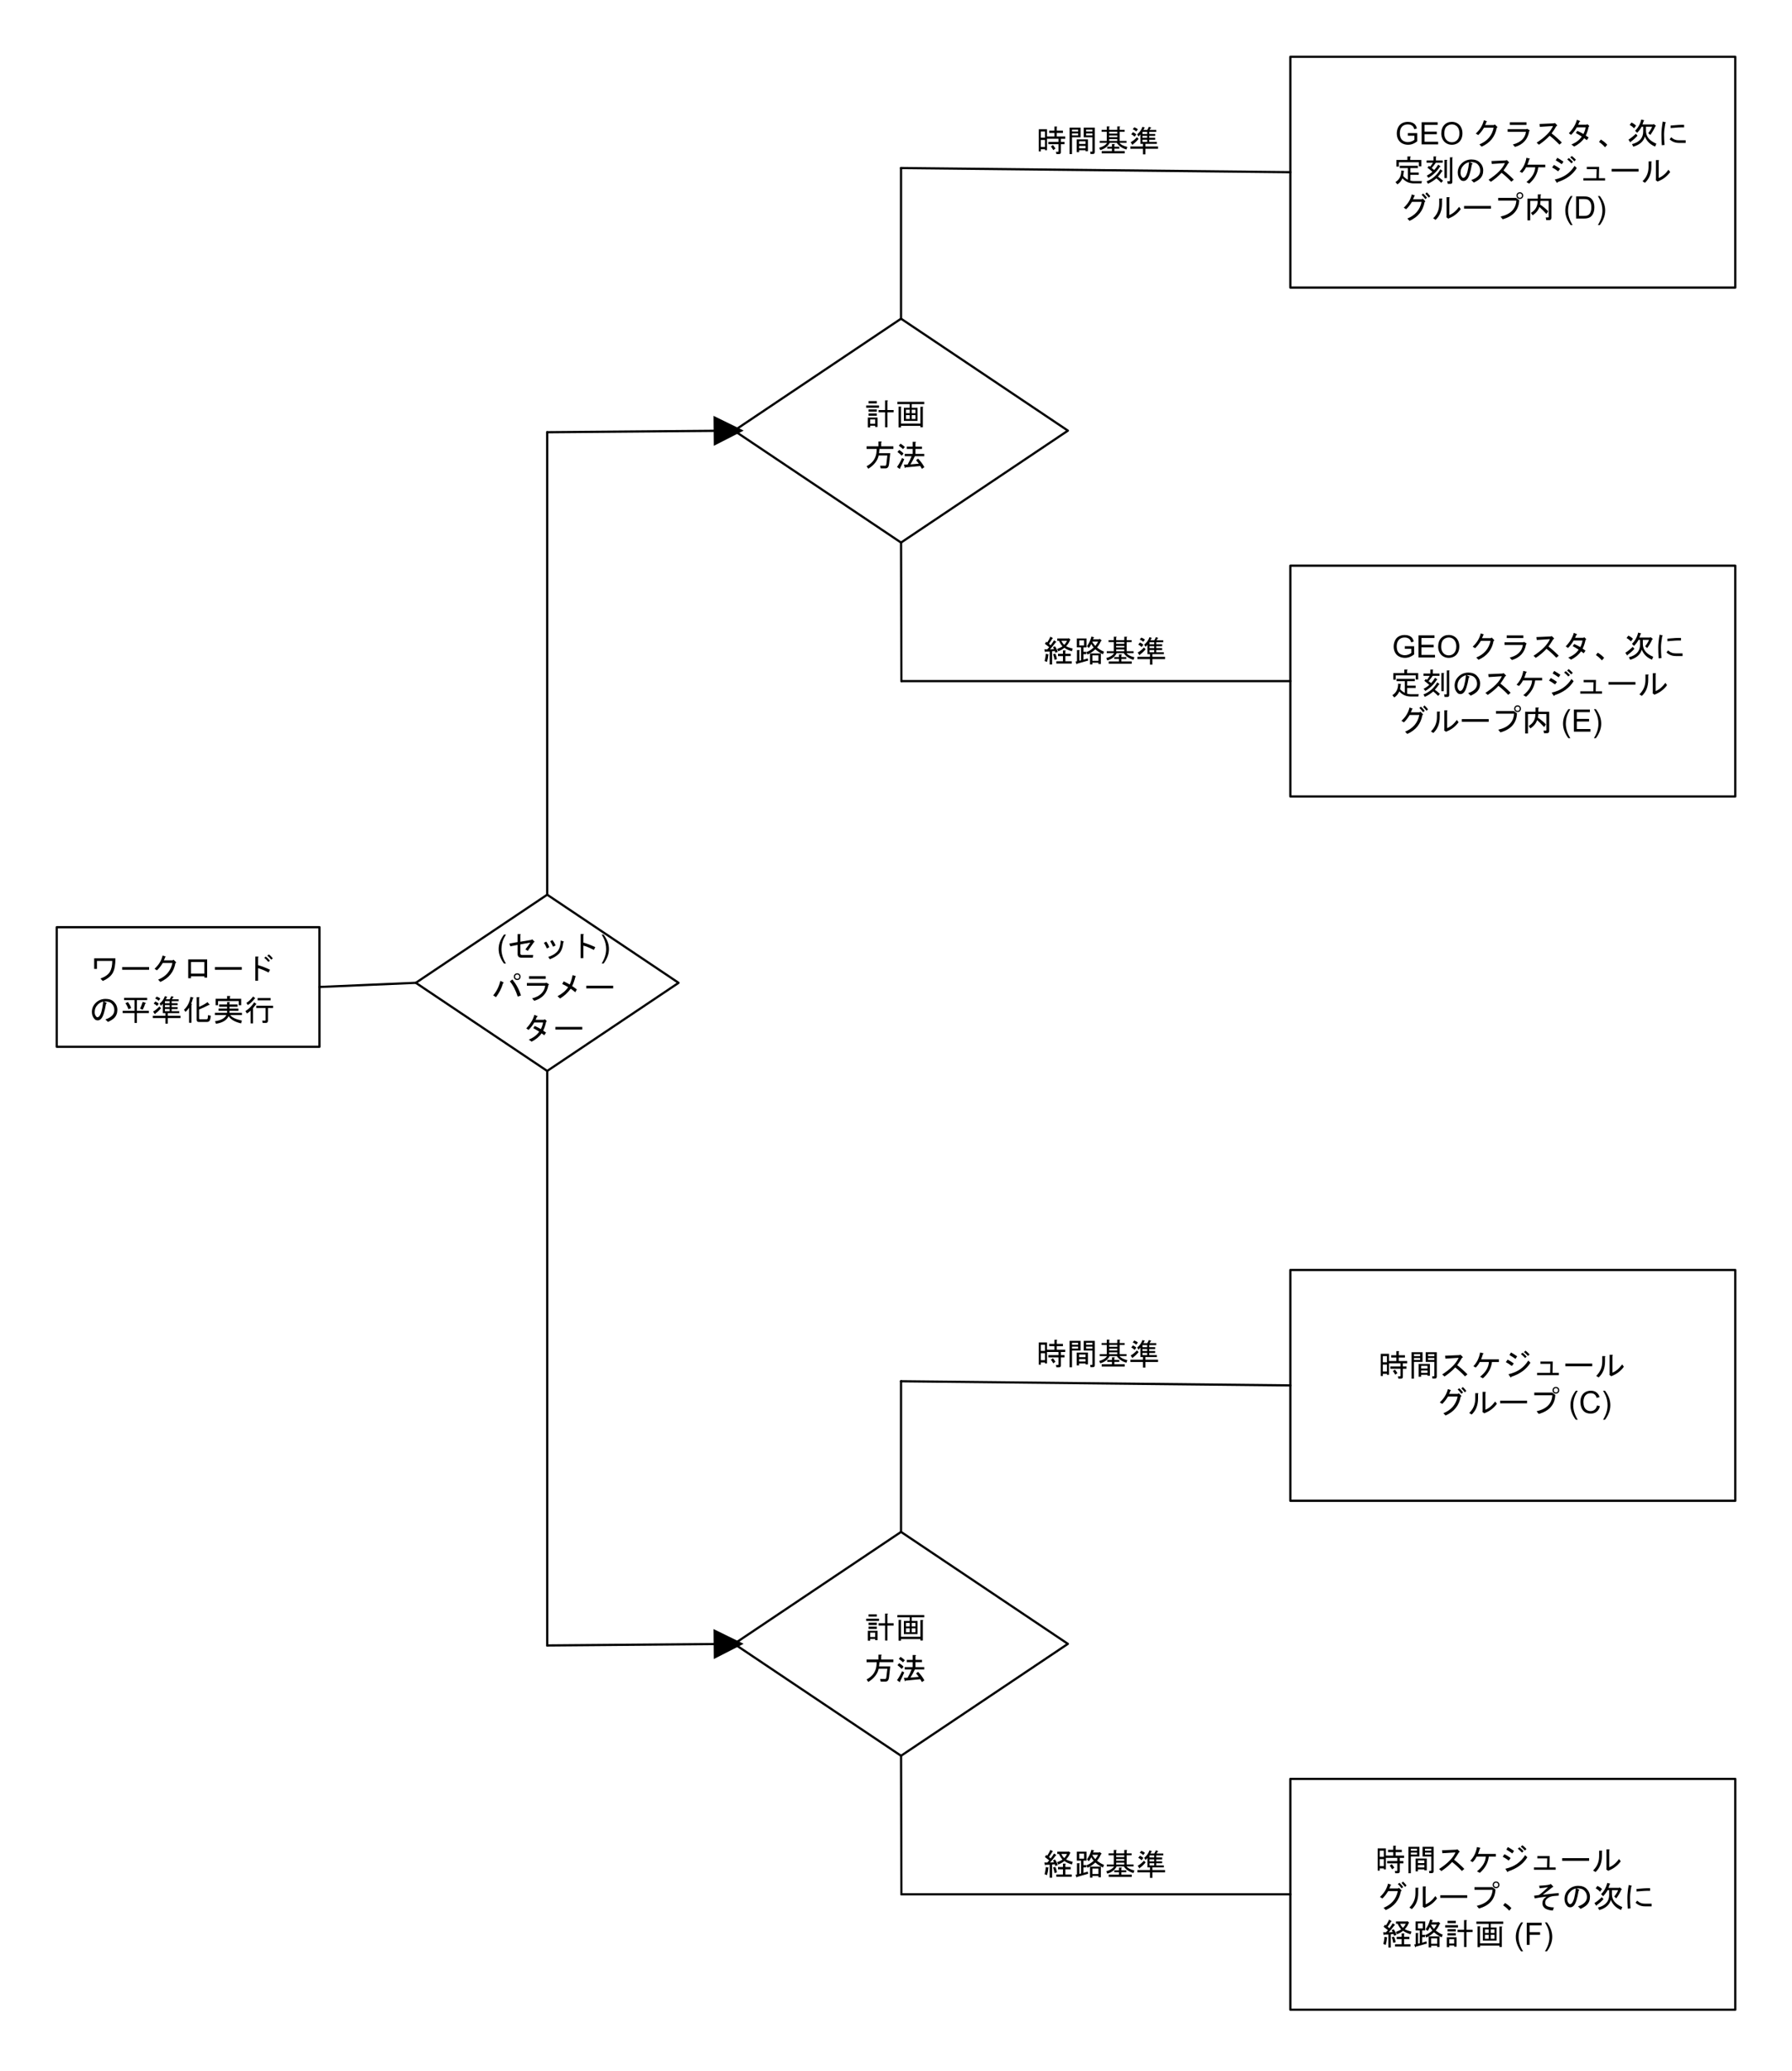 <?xml version="1.0" encoding="UTF-8" standalone="no"?>
<svg xmlns:dc="http://purl.org/dc/elements/1.1/" xmlns:cc="http://creativecommons.org/ns#" xmlns:rdf="http://www.w3.org/1999/02/22-rdf-syntax-ns#" xmlns:svg="http://www.w3.org/2000/svg" xmlns="http://www.w3.org/2000/svg" xmlns:xlink="http://www.w3.org/1999/xlink" xmlns:sodipodi="http://sodipodi.sourceforge.net/DTD/sodipodi-0.dtd" xmlns:inkscape="http://www.inkscape.org/namespaces/inkscape" width="8.055in" height="9.307in" viewBox="0 0 579.98 670.095" xml:space="preserve" color-interpolation-filters="sRGB" class="st8" version="1.1" id="svg255" sodipodi:docname="lbq1608546198537.svg" inkscape:version="1.0.2 (e86c870879, 2021-01-15, custom)">
	<namedview pagecolor="#ffffff" bordercolor="#666666" borderopacity="1" objecttolerance="10" gridtolerance="10" guidetolerance="10" inkscape:pageopacity="0" inkscape:pageshadow="2" inkscape:window-width="1902" inkscape:window-height="981" id="namedview257" showgrid="false" inkscape:zoom="0.91778076" inkscape:cx="386.65343" inkscape:cy="533.89657" inkscape:window-x="0" inkscape:window-y="0" inkscape:window-maximized="0" inkscape:current-layer="svg255" inkscape:document-rotation="0">
	</namedview>
	<style type="text/css" id="style2">
<![CDATA[
		.st1 {fill:#ffffff;stroke:#000000;stroke-linecap:round;stroke-linejoin:round;stroke-width:0.72}
		.st2 {fill:none;stroke:none;stroke-linecap:round;stroke-linejoin:round;stroke-width:0.72}
		.st3 {fill:#000000;font-family:Arial;font-size:0.833em}
		.st4 {font-size:1em}
		.st5 {stroke:#000000;stroke-linecap:round;stroke-linejoin:round;stroke-width:0.72}
		.st6 {marker-start:url(#mrkr4-46);stroke:#000000;stroke-linecap:round;stroke-linejoin:round;stroke-width:0.72}
		.st7 {fill:#000000;fill-opacity:1;stroke:#000000;stroke-opacity:1;stroke-width:0.222}
		.st8 {fill:none;fill-rule:evenodd;font-size:12px;overflow:visible;stroke-linecap:square;stroke-miterlimit:3}
	]]>	</style>
	<defs id="Markers">
		<g id="lend4">
			<path d="M 2 1 L 0 0 L 2 -1 L 2 1 " style="stroke:none" id="path4"/>
		</g>
		<marker id="mrkr4-46" class="st7" refX="8.5" orient="auto" markerUnits="strokeWidth" overflow="visible">
			<use xlink:href="#lend4" transform="scale(4.5) " id="use7">
			</use>
		</marker>
	</defs>
	<g id="g253">
		<g id="group186-1" transform="translate(18.36,-18.36)">
			<g id="shape147-2" transform="translate(-1.59872E-14,-312.989)">
				<path id="rect17" style="fill:#ffffff;stroke:#000000;stroke-width:0.72;stroke-linecap:round;stroke-linejoin:round" d="m 0,631.402 h 85.039 v 38.693 H 0 Z" class="st1"/>
			</g>
			<g id="shape148-4" transform="translate(116.22,-305.158)">
				<path d="M0 641.57 L42.52 613.05 L85.04 641.57 L42.52 670.09 L0 641.57 Z" class="st1" id="path22"/>
			</g>
			<g id="shape149-6" transform="translate(219.26,-476.158)">
				<path d="M0 633.87 L54 597.64 L108 633.87 L54 670.09 L0 633.87 Z" class="st1" id="path27"/>
			</g>
			<g id="shape150-8" transform="translate(399.26,-558.682)">
				<path id="rect32" style="fill:#ffffff;stroke:#000000;stroke-width:0.72;stroke-linecap:round;stroke-linejoin:round" d="m 0,595.402 h 144 v 74.693 H 0 Z" class="st1"/>
			</g>
			<g id="shape151-10" transform="translate(399.26,-393.989)">
				<path id="rect37" style="fill:#ffffff;stroke:#000000;stroke-width:0.72;stroke-linecap:round;stroke-linejoin:round" d="m 0,595.402 h 144 v 74.693 H 0 Z" class="st1"/>
			</g>
			<g id="shape155-12" transform="translate(238.186,-497.263)">
				<path id="rect44" style="fill:none;stroke:none;stroke-width:0.72;stroke-linecap:round;stroke-linejoin:round" d="m 0,642.279 h 66.535 v 27.816 H 0 Z" class="st2"/>
				<g aria-label="計画方法" id="text48" style="font-size:10px;font-family:Arial;white-space:pre;inline-size:22.073;fill:#000000" class="st3">
					<path d="m 29.9,648.307 v -3.125 h 0.742 q 0.391,0.078 0.039,0.273 v 2.852 h 1.992 v 0.742 h -1.992 v 4.844 h -0.781 v -4.844 H 27.791 v -0.742 z m -2.422,5.469 h -0.781 v -0.391 h -1.602 v 0.547 h -0.781 v -3.203 h 3.164 z m -2.383,-2.422 v 1.406 h 1.602 v -1.406 z m 2.148,-1.953 v 0.742 h -2.695 v -0.742 z m -2.695,-1.289 h 2.695 v 0.742 h -2.695 z m -0.742,-1.289 h 4.141 v 0.742 h -4.141 z m 3.438,-1.406 v 0.742 h -2.695 v -0.742 z" id="path205"/>
					<path d="m 41.346,652.682 v -5.43 h 0.742 q 0.313,0.039 0.039,0.234 v 6.406 h -0.781 v -0.469 h -6.289 v 0.508 h -0.781 v -6.719 h 0.742 q 0.313,0.039 0.039,0.234 v 5.234 z m -3.477,-1.484 v -1.25 h -1.211 v 1.25 z m 1.875,-1.25 h -1.211 v 1.25 h 1.211 z m 0,-0.625 v -1.133 h -1.211 v 1.133 z m 2.852,-2.93 h -4.063 v 1.172 h 1.875 v 4.258 h -4.414 v -4.258 h 1.875 v -1.172 H 33.885 v -0.742 h 8.711 z m -4.727,2.93 v -1.133 h -1.211 v 1.133 z" id="path207"/>
					<path d="m 27.947,662.268 h 3.633 l -0.391,3.516 q -0.156,1.406 -1.133,1.406 h -1.562 l -0.195,-0.859 h 1.68 q 0.273,0 0.352,-0.586 l 0.312,-2.734 h -2.812 q -0.508,2.5 -3.359,4.297 l -0.547,-0.82 q 3.047,-1.562 3.242,-4.883 l 0.039,-0.703 h -3.281 v -0.859 h 3.828 v -1.562 h 0.859 q 0.391,0.078 0.039,0.312 v 1.25 h 3.945 v 0.859 h -4.492 z" style="font-size:10px" id="path209"/>
					<path d="m 40.838,665.667 -0.898,-1.133 0.664,-0.508 q 1.328,1.445 2.031,2.773 l -0.82,0.547 q -0.273,-0.547 -0.547,-0.938 l -4.766,0.469 q -0.039,0.312 -0.195,0.156 l -0.312,-1.055 1.211,-0.039 q 0.742,-1.289 1.289,-2.695 h -2.227 v -0.742 h 2.578 v -1.602 H 36.932 V 660.159 h 1.914 v -1.562 h 0.859 q 0.391,0.078 0.039,0.312 v 1.25 h 2.109 v 0.742 h -2.109 v 1.602 h 2.852 v 0.742 h -3.047 q -0.625,1.367 -1.445,2.656 z m -4.727,-1.445 q -0.781,1.797 -1.367,2.93 0.039,0.312 -0.195,0.156 l -0.781,-0.586 q 0.742,-0.938 1.641,-2.891 z m -0.82,-1.133 q -0.586,-0.625 -1.367,-1.211 l 0.547,-0.664 q 0.977,0.625 1.406,1.172 z m 0.43,-2.148 q -0.703,-0.625 -1.367,-1.094 l 0.547,-0.664 q 0.82,0.508 1.406,1.094 z" style="font-size:10px" id="path211"/>
				</g>
			</g>
			<g id="shape156-16" transform="translate(399.26,-558.682)">
				<path id="rect55" style="fill:none;stroke:none;stroke-width:0.72;stroke-linecap:round;stroke-linejoin:round" d="m 0,595.402 h 144 v 74.693 H 0 Z" class="st2"/>
				<g aria-label="GEO クラスタ、次に定刻のスケジュールグループ内 (D)" id="text61" style="font-size:10px;font-family:Arial;fill:#000000" class="st3">
					<path d="m 38.041,620.942 v -0.84 l 3.032,-0.005 v 2.656 q -0.698,0.557 -1.44,0.84 -0.742,0.278 -1.523,0.278 -1.055,0 -1.919,-0.449 -0.859,-0.454 -1.299,-1.309 -0.439,-0.854 -0.439,-1.909 0,-1.045 0.435,-1.948 0.439,-0.908 1.26,-1.348 0.82,-0.439 1.89,-0.439 0.776,0 1.401,0.254 0.63,0.249 0.986,0.698 0.356,0.449 0.542,1.172 l -0.854,0.234 q -0.161,-0.547 -0.4,-0.859 -0.239,-0.312 -0.684,-0.498 -0.444,-0.19 -0.986,-0.19 -0.649,0 -1.123,0.2 -0.474,0.195 -0.767,0.518 -0.288,0.322 -0.449,0.708 -0.273,0.664 -0.273,1.44 0,0.957 0.327,1.602 0.332,0.645 0.962,0.957 0.63,0.313 1.338,0.313 0.615,0 1.201,-0.234 0.586,-0.239 0.889,-0.508 v -1.333 z" style="font-size:10px;font-family:Arial;fill:#000000" id="path215"/>
					<path d="m 42.489,623.75 v -7.158 h 5.176 v 0.845 h -4.229 v 2.192 h 3.96 v 0.84 h -3.96 v 2.437 h 4.395 V 623.75 Z" style="font-size:10px;font-family:Arial;fill:#000000" id="path217"/>
					<path d="m 48.852,620.264 q 0,-1.782 0.957,-2.788 0.957,-1.011 2.471,-1.011 0.991,0 1.787,0.474 0.796,0.474 1.211,1.323 0.42,0.845 0.42,1.919 0,1.089 -0.439,1.948 -0.439,0.859 -1.245,1.304 -0.806,0.439 -1.738,0.439 -1.011,0 -1.807,-0.488 -0.796,-0.488 -1.206,-1.333 -0.41,-0.845 -0.41,-1.787 z m 0.977,0.015 q 0,1.294 0.693,2.041 0.698,0.742 1.748,0.742 1.069,0 1.758,-0.752 0.693,-0.752 0.693,-2.134 0,-0.874 -0.298,-1.523 -0.293,-0.654 -0.864,-1.011 -0.566,-0.361 -1.274,-0.361 -1.006,0 -1.733,0.693 -0.723,0.688 -0.723,2.305 z" style="font-size:10px;font-family:Arial;fill:#000000" id="path219"/>
					<path d="m 66.777,618.398 q -0.742,4.258 -4.883,6.094 L 61.191,623.75 q 3.828,-1.563 4.609,-5.391 h -3.125 q -0.898,1.484 -1.875,2.383 l -0.781,-0.508 q 2.031,-1.836 2.617,-4.297 l 0.898,0.313 q 0.234,0.117 -0.078,0.234 -0.156,0.508 -0.43,1.016 h 2.813 l 0.352,-0.195 0.703,0.703 q 0.273,0.273 -0.117,0.391 z" style="font-size:10px;font-family:Arial;fill:#000000" id="path221"/>
					<path d="m 72.011,623.789 q 3.789,-0.977 4.258,-4.102 H 70.331 v -0.859 h 5.977 l 0.352,-0.117 0.703,0.43 q 0.234,0.195 -0.078,0.352 -0.625,3.906 -4.57,5.078 z m 4.414,-6.328 h -5.391 v -0.859 h 5.391 z" style="font-size:10px;font-family:Arial;fill:#000000" id="path223"/>
					<path d="m 84.55,620.195 q 1.68,1.289 3.32,2.969 l -0.781,0.664 q -1.641,-1.719 -3.164,-2.891 -1.523,1.641 -3.477,2.93 l -0.742,-0.664 q 4.141,-2.695 5.313,-5.391 l -4.258,0.273 -0.117,-0.938 4.531,-0.195 0.469,-0.117 0.625,0.625 q 0.273,0.273 -0.156,0.352 -0.742,1.289 -1.563,2.383 z" style="font-size:10px;font-family:Arial;fill:#000000" id="path226"/>
					<path d="m 93.534,616.484 q -0.156,0.469 -0.391,0.898 h 2.617 l 0.43,-0.156 0.508,0.508 q 0.156,0.195 -0.156,0.312 -0.313,1.562 -0.938,2.852 l 0.938,0.625 -0.586,0.859 -0.859,-0.625 q -1.133,1.641 -3.242,2.695 l -0.898,-0.664 q 2.344,-0.977 3.359,-2.578 -0.977,-0.625 -1.914,-1.133 l 0.469,-0.703 q 1.211,0.547 1.992,1.016 0.586,-1.211 0.703,-2.148 h -2.852 q -0.742,1.328 -1.836,2.422 l -0.742,-0.508 q 1.992,-2.07 2.617,-4.375 l 0.938,0.391 q 0.313,0.156 -0.156,0.312 z" style="font-size:10px;font-family:Arial;fill:#000000" id="path228"/>
					<path d="m 101.855,624.688 q -0.938,-1.055 -1.953,-1.719 l 0.586,-0.781 q 1.25,0.742 2.07,1.68 z" style="font-size:10px;font-family:Arial;fill:#000000" id="path230"/>
					<path d="m 118.066,624.453 q -2.383,-0.938 -3.32,-3.242 -0.664,2.383 -3.75,3.281 l -0.43,-0.82 q 3.633,-0.938 3.633,-4.102 v -1.523 h -0.508 q -0.508,1.016 -1.445,1.953 l -0.664,-0.664 q 1.523,-1.523 1.992,-3.633 l 0.898,0.234 q 0.156,0.117 -0.117,0.273 -0.117,0.352 -0.391,1.094 h 3.477 l 0.156,-0.156 0.664,0.547 q 0.156,0.195 -0.156,0.234 -0.508,1.25 -1.602,2.773 l -0.664,-0.586 q 0.938,-1.172 1.25,-2.07 h -1.992 v 1.328 q 0,2.773 3.359,4.141 z m -5.703,-3.516 q -1.055,1.172 -2.188,1.953 -0.078,0.312 -0.195,0.156 l -0.547,-0.82 q 1.328,-0.859 2.383,-1.914 z m -1.133,-2.383 q -0.586,-0.664 -1.406,-1.094 l 0.586,-0.781 q 0.859,0.391 1.484,1.016 z" style="font-size:10px;font-family:Arial;fill:#000000" id="path232"/>
					<path d="m 125.8,623.281 q -1.836,0 -3.047,-1.172 l 0.508,-0.664 q 1.055,1.016 2.539,0.977 h 2.148 v 0.859 z m -5.586,0.742 q -0.117,-2.031 -0.117,-3.477 0,-1.758 0.43,-4.18 l 0.781,0.195 q 0.43,0.078 0.039,0.352 -0.391,2.266 -0.391,3.633 0,1.523 0.156,3.398 z m 7.227,-5.781 q -1.68,-0.039 -4.375,0.234 v -0.82 q 2.813,-0.273 4.375,-0.234 z" style="font-size:10px;font-family:Arial;fill:#000000" id="path234"/>
					<path d="m 34.024,635.945 q 1.914,-1.172 1.875,-3.75 l 0.898,0.156 q 0.117,0.117 -0.078,0.234 l -0.195,1.406 q 0.586,0.703 1.523,1.211 v -3.789 h -2.656 v -0.742 h 5.898 v 0.742 h -2.461 v 1.445 h 2.734 v 0.742 h -2.734 v 1.875 q 0.586,0.156 1.172,0.156 h 2.578 l -0.156,0.742 h -2.422 q -2.266,0 -3.711,-1.641 -0.586,1.289 -1.641,1.953 z m 4.766,-7.148 h 3.594 v 2.07 h -0.781 v -1.328 h -6.484 v 1.406 h -0.781 v -2.148 h 3.555 v -1.133 h 0.859 q 0.391,0.078 0.039,0.312 z" style="font-size:10px" id="path236"/>
					<path d="m 44.102,635.711 q 2.891,-1.133 4.453,-3.906 l 0.625,0.469 q 0.234,0.234 -0.078,0.195 -0.625,0.977 -1.328,1.719 0.781,0.547 1.641,1.328 l -0.586,0.664 q -0.781,-0.82 -1.563,-1.445 -1.133,1.016 -2.734,1.758 z m 1.875,-3.086 q -0.742,-0.664 -1.602,-1.328 l 0.469,-0.586 0.391,0.273 q 0.586,-0.742 0.898,-1.289 h -2.031 v -0.742 h 2.227 v -1.289 h 0.742 q 0.313,0.039 0.039,0.234 v 1.055 h 2.188 v 0.742 h -2.227 q -0.547,0.82 -1.328,1.719 l 0.82,0.625 q 0.625,-0.625 1.289,-1.719 l 0.664,0.469 q 0.234,0.195 -0.156,0.234 -1.328,2.148 -3.672,3.555 l -0.547,-0.703 q 1.055,-0.547 1.836,-1.25 z m 5.508,3.047 q 0.156,0 0.156,-0.156 v -7.578 h 0.742 q 0.313,0.039 0.039,0.234 v 7.734 q 0,0.625 -0.625,0.625 h -0.859 l -0.156,-0.859 z m -0.859,-6.914 q 0.313,0.039 0.039,0.234 v 5.664 h -0.781 v -5.898 z" style="font-size:10px" id="path238"/>
					<path d="m 58.751,630.242 q -0.664,3.906 -1.602,4.844 -0.508,0.508 -1.055,0.508 -0.625,0 -0.977,-0.352 -0.938,-0.938 -0.938,-2.344 0,-1.719 1.211,-2.93 1.328,-1.328 3.242,-1.328 1.719,0 2.695,0.977 1.094,1.094 1.094,2.578 0,1.602 -1.016,2.617 -0.664,0.664 -2.031,1.289 l -0.82,-0.82 q 1.367,-0.43 2.148,-1.211 0.742,-0.742 0.742,-1.797 0,-1.25 -0.82,-2.07 -0.82,-0.82 -2.578,-0.742 l 0.703,0.352 q 0.469,0.195 0,0.43 z m -0.898,-0.742 q -1.016,0.234 -1.758,0.977 -1.016,1.016 -1.016,2.5 0,0.898 0.586,1.484 0.117,0.117 0.352,0.117 0.234,0 0.508,-0.273 0.898,-0.898 1.328,-4.805 z" style="font-size:10px" id="path240"/>
					<path d="m 68.985,632.195 q 1.68,1.289 3.32,2.969 l -0.781,0.664 q -1.641,-1.719 -3.164,-2.891 -1.523,1.641 -3.477,2.93 l -0.742,-0.664 q 4.141,-2.695 5.313,-5.391 l -4.258,0.273 -0.117,-0.938 4.531,-0.195 0.469,-0.117 0.625,0.625 q 0.273,0.273 -0.156,0.352 -0.742,1.289 -1.563,2.383 z" style="font-size:10px" id="path242"/>
					<path d="m 74.22,632.547 q 1.719,-1.758 2.188,-4.453 l 0.977,0.234 q 0.313,0.078 -0.078,0.312 -0.234,0.859 -0.586,1.68 h 5.781 v 0.859 h -2.266 q -0.352,3.047 -2.93,5.273 l -0.898,-0.508 q 2.695,-2.148 2.852,-4.766 h -2.969 q -0.508,1.016 -1.289,1.797 z" style="font-size:10px" id="path244"/>
					<path d="m 92.696,631.414 q -1.992,3.203 -6.172,4.531 -0.117,0.469 -0.391,0.039 l -0.547,-0.859 q 4.258,-0.938 6.406,-4.414 z m -6.016,1.055 q -1.172,-0.859 -1.953,-1.25 l 0.586,-0.82 q 0.977,0.508 1.992,1.25 z m 1.172,-2.305 q -1.055,-0.742 -1.953,-1.25 l 0.508,-0.82 q 1.055,0.586 1.992,1.25 z m 3.242,-2.656 q 0.664,0.508 1.328,1.211 l -0.508,0.508 q -0.703,-0.781 -1.328,-1.25 z m -0.938,0.664 q 0.664,0.547 1.328,1.25 l -0.508,0.469 q -0.664,-0.703 -1.367,-1.289 z" style="font-size:10px" id="path246"/>
					<path d="m 101.876,635.438 h -7.031 v -0.742 h 4.219 l 0.078,-2.93 h -3.203 v -0.742 h 3.984 l -0.078,3.672 h 2.031 z" style="font-size:10px" id="path248"/>
					<path d="m 103.985,632.547 v -0.859 h 8.711 v 0.859 z" style="font-size:10px" id="path250"/>
					<path d="m 119.22,634.617 q 1.719,-0.664 3.164,-2.656 l 0.547,0.742 q -1.484,2.031 -3.75,2.93 l -0.312,0.156 -0.625,-0.469 0.078,-0.195 v -6.289 h 0.82 q 0.352,0.078 0.078,0.313 z m -5.234,1.055 q 1.953,-1.875 1.953,-4.648 v -1.758 h 0.82 q 0.352,0.078 0.078,0.312 v 1.406 q 0,3.281 -2.07,5.195 z" style="font-size:10px" id="path252"/>
					<path d="m 43.452,642.399 q -0.742,4.258 -4.883,6.094 l -0.703,-0.742 q 3.828,-1.563 4.609,-5.391 h -3.125 q -0.898,1.484 -1.875,2.383 l -0.781,-0.508 q 2.031,-1.836 2.617,-4.297 l 0.898,0.312 q 0.234,0.117 -0.078,0.234 -0.156,0.508 -0.43,1.016 h 2.813 l 0.352,-0.195 0.703,0.703 q 0.273,0.273 -0.117,0.391 z m 0.234,-0.938 q -0.625,-0.898 -1.211,-1.367 l 0.508,-0.43 q 0.664,0.586 1.25,1.367 z m 1.133,-0.469 q -0.625,-0.781 -1.133,-1.25 l 0.469,-0.469 q 0.586,0.547 1.133,1.25 z" style="font-size:10px" id="path254"/>
					<path d="m 51.459,646.617 q 1.719,-0.664 3.164,-2.656 l 0.547,0.742 q -1.484,2.031 -3.75,2.93 l -0.313,0.156 -0.625,-0.469 0.078,-0.195 v -6.289 H 51.381 q 0.352,0.078 0.078,0.312 z m -5.234,1.055 q 1.953,-1.875 1.953,-4.648 v -1.758 h 0.82 q 0.352,0.078 0.078,0.312 v 1.406 q 0,3.281 -2.07,5.195 z" style="font-size:10px" id="path256"/>
					<path d="m 56.225,644.547 v -0.859 h 8.711 v 0.859 z" style="font-size:10px" id="path258"/>
					<path d="m 74.272,641.031 q 0.313,0 0.508,-0.195 0.195,-0.195 0.195,-0.508 0,-0.312 -0.195,-0.508 -0.195,-0.195 -0.508,-0.195 -0.313,0 -0.508,0.195 -0.195,0.195 -0.195,0.508 0,0.312 0.195,0.508 0.195,0.195 0.508,0.195 z m 0,0.391 q -0.469,0 -0.781,-0.312 -0.313,-0.312 -0.313,-0.781 0,-0.469 0.313,-0.781 0.313,-0.312 0.781,-0.312 0.469,0 0.781,0.312 0.313,0.312 0.313,0.781 0,0.469 -0.313,0.781 -0.313,0.312 -0.781,0.312 z m -6.992,0.508 v -0.859 h 5.781 l 1.016,0.742 q -0.195,4.727 -5.352,6.172 l -0.703,-0.859 q 4.883,-1.133 5.117,-5.195 z" style="font-size:10px" id="path260"/>
					<path d="m 82.866,646.266 q -1.25,-1.367 -2.266,-2.266 -0.508,1.602 -2.188,2.695 l -0.547,-0.781 q 2.188,-1.289 2.188,-3.867 h -2.422 v 6.289 h -0.898 v -7.031 h 3.359 v -1.367 h 0.859 q 0.391,0.078 0.039,0.312 v 1.055 h 3.516 v 6.172 q 0,0.781 -0.742,0.781 h -0.938 l -0.156,-0.859 h 0.781 q 0.156,0 0.156,-0.156 v -5.195 h -2.656 q 0,0.586 -0.117,1.172 1.523,1.016 2.617,2.188 z" style="font-size:10px" id="path262"/>
					<path d="m 90.717,649.855 q -0.728,-0.918 -1.23,-2.148 -0.503,-1.23 -0.503,-2.549 0,-1.162 0.376,-2.227 0.439,-1.235 1.357,-2.461 h 0.63 q -0.591,1.016 -0.781,1.45 -0.298,0.674 -0.469,1.406 -0.21,0.913 -0.21,1.836 0,2.349 1.46,4.692 z" style="font-size:10px;font-family:Arial;fill:#000000" id="path264"/>
					<path d="m 92.48,647.75 v -7.158 h 2.466 q 0.835,0 1.274,0.103 0.615,0.142 1.05,0.513 0.566,0.479 0.845,1.226 0.283,0.742 0.283,1.699 0,0.815 -0.19,1.445 -0.19,0.63 -0.488,1.045 -0.298,0.41 -0.654,0.649 -0.352,0.234 -0.854,0.356 -0.498,0.122 -1.147,0.122 z m 0.947,-0.845 h 1.528 q 0.708,0 1.108,-0.132 0.405,-0.132 0.645,-0.371 0.337,-0.337 0.522,-0.903 0.19,-0.571 0.19,-1.382 0,-1.123 -0.371,-1.724 -0.366,-0.605 -0.894,-0.811 -0.381,-0.146 -1.226,-0.146 h -1.504 z" style="font-size:10px;font-family:Arial;fill:#000000" id="path266"/>
					<path d="m 100.166,649.855 h -0.63 q 1.46,-2.344 1.46,-4.692 0,-0.918 -0.21,-1.821 -0.166,-0.732 -0.464,-1.406 -0.19,-0.439 -0.786,-1.465 h 0.63 q 0.918,1.226 1.357,2.461 0.376,1.064 0.376,2.227 0,1.318 -0.508,2.549 -0.503,1.23 -1.226,2.148 z" style="font-size:10px;font-family:Arial;fill:#000000" id="path268"/>
				</g>
			</g>
			<g id="shape159-21" transform="translate(398.25,-392.625)">
				<path id="rect68" style="fill:none;stroke:none;stroke-width:0.72;stroke-linecap:round;stroke-linejoin:round" d="m 0,595.402 h 144 v 74.693 H 0 Z" class="st2"/>
				<g aria-label="GEO クラスタ、次に定刻のスケジュールグループ内 (E)" id="text74" style="font-size:10px;font-family:Arial;fill:#000000" class="st3">
					<path d="m 38.041,620.942 v -0.84 l 3.032,-0.005 v 2.656 q -0.698,0.557 -1.44,0.84 -0.742,0.278 -1.523,0.278 -1.055,0 -1.919,-0.449 -0.859,-0.454 -1.299,-1.309 -0.439,-0.854 -0.439,-1.909 0,-1.045 0.435,-1.948 0.439,-0.908 1.26,-1.348 0.82,-0.439 1.89,-0.439 0.776,0 1.401,0.254 0.63,0.249 0.986,0.698 0.356,0.449 0.542,1.172 l -0.854,0.234 q -0.161,-0.547 -0.4,-0.859 -0.239,-0.312 -0.684,-0.498 -0.444,-0.19 -0.986,-0.19 -0.649,0 -1.123,0.2 -0.474,0.195 -0.767,0.518 -0.288,0.322 -0.449,0.708 -0.273,0.664 -0.273,1.44 0,0.957 0.327,1.602 0.332,0.645 0.962,0.957 0.63,0.313 1.338,0.313 0.615,0 1.201,-0.234 0.586,-0.239 0.889,-0.508 v -1.333 z" style="font-size:10px;font-family:Arial;fill:#000000" id="path272"/>
					<path d="m 42.489,623.75 v -7.158 h 5.176 v 0.845 h -4.229 v 2.192 h 3.96 v 0.84 h -3.96 v 2.437 h 4.395 V 623.75 Z" style="font-size:10px;font-family:Arial;fill:#000000" id="path274"/>
					<path d="m 48.852,620.264 q 0,-1.782 0.957,-2.788 0.957,-1.011 2.471,-1.011 0.991,0 1.787,0.474 0.796,0.474 1.211,1.323 0.42,0.845 0.42,1.919 0,1.089 -0.439,1.948 -0.439,0.859 -1.245,1.304 -0.806,0.439 -1.738,0.439 -1.011,0 -1.807,-0.488 -0.796,-0.488 -1.206,-1.333 -0.41,-0.845 -0.41,-1.787 z m 0.977,0.015 q 0,1.294 0.693,2.041 0.698,0.742 1.748,0.742 1.069,0 1.758,-0.752 0.693,-0.752 0.693,-2.134 0,-0.874 -0.298,-1.523 -0.293,-0.654 -0.864,-1.011 -0.566,-0.361 -1.274,-0.361 -1.006,0 -1.733,0.693 -0.723,0.688 -0.723,2.305 z" style="font-size:10px;font-family:Arial;fill:#000000" id="path276"/>
					<path d="m 66.777,618.398 q -0.742,4.258 -4.883,6.094 L 61.191,623.75 q 3.828,-1.563 4.609,-5.391 h -3.125 q -0.898,1.484 -1.875,2.383 l -0.781,-0.508 q 2.031,-1.836 2.617,-4.297 l 0.898,0.313 q 0.234,0.117 -0.078,0.234 -0.156,0.508 -0.43,1.016 h 2.813 l 0.352,-0.195 0.703,0.703 q 0.273,0.273 -0.117,0.391 z" style="font-size:10px;font-family:Arial;fill:#000000" id="path278"/>
					<path d="m 72.011,623.789 q 3.789,-0.977 4.258,-4.102 H 70.331 v -0.859 h 5.977 l 0.352,-0.117 0.703,0.43 q 0.234,0.195 -0.078,0.352 -0.625,3.906 -4.57,5.078 z m 4.414,-6.328 h -5.391 v -0.859 h 5.391 z" style="font-size:10px;font-family:Arial;fill:#000000" id="path280"/>
					<path d="m 84.55,620.195 q 1.68,1.289 3.32,2.969 l -0.781,0.664 q -1.641,-1.719 -3.164,-2.891 -1.523,1.641 -3.477,2.93 l -0.742,-0.664 q 4.141,-2.695 5.313,-5.391 l -4.258,0.273 -0.117,-0.938 4.531,-0.195 0.469,-0.117 0.625,0.625 q 0.273,0.273 -0.156,0.352 -0.742,1.289 -1.563,2.383 z" style="font-size:10px;font-family:Arial;fill:#000000" id="path282"/>
					<path d="m 93.534,616.484 q -0.156,0.469 -0.391,0.898 h 2.617 l 0.43,-0.156 0.508,0.508 q 0.156,0.195 -0.156,0.312 -0.313,1.562 -0.938,2.852 l 0.938,0.625 -0.586,0.859 -0.859,-0.625 q -1.133,1.641 -3.242,2.695 l -0.898,-0.664 q 2.344,-0.977 3.359,-2.578 -0.977,-0.625 -1.914,-1.133 l 0.469,-0.703 q 1.211,0.547 1.992,1.016 0.586,-1.211 0.703,-2.148 h -2.852 q -0.742,1.328 -1.836,2.422 l -0.742,-0.508 q 1.992,-2.07 2.617,-4.375 l 0.938,0.391 q 0.313,0.156 -0.156,0.312 z" style="font-size:10px;font-family:Arial;fill:#000000" id="path284"/>
					<path d="m 101.855,624.688 q -0.938,-1.055 -1.953,-1.719 l 0.586,-0.781 q 1.25,0.742 2.07,1.68 z" style="font-size:10px;font-family:Arial;fill:#000000" id="path286"/>
					<path d="m 118.066,624.453 q -2.383,-0.938 -3.32,-3.242 -0.664,2.383 -3.75,3.281 l -0.43,-0.82 q 3.633,-0.938 3.633,-4.102 v -1.523 h -0.508 q -0.508,1.016 -1.445,1.953 l -0.664,-0.664 q 1.523,-1.523 1.992,-3.633 l 0.898,0.234 q 0.156,0.117 -0.117,0.273 -0.117,0.352 -0.391,1.094 h 3.477 l 0.156,-0.156 0.664,0.547 q 0.156,0.195 -0.156,0.234 -0.508,1.25 -1.602,2.773 l -0.664,-0.586 q 0.938,-1.172 1.25,-2.07 h -1.992 v 1.328 q 0,2.773 3.359,4.141 z m -5.703,-3.516 q -1.055,1.172 -2.188,1.953 -0.078,0.312 -0.195,0.156 l -0.547,-0.82 q 1.328,-0.859 2.383,-1.914 z m -1.133,-2.383 q -0.586,-0.664 -1.406,-1.094 l 0.586,-0.781 q 0.859,0.391 1.484,1.016 z" style="font-size:10px;font-family:Arial;fill:#000000" id="path288"/>
					<path d="m 125.8,623.281 q -1.836,0 -3.047,-1.172 l 0.508,-0.664 q 1.055,1.016 2.539,0.977 h 2.148 v 0.859 z m -5.586,0.742 q -0.117,-2.031 -0.117,-3.477 0,-1.758 0.43,-4.18 l 0.781,0.195 q 0.43,0.078 0.039,0.352 -0.391,2.266 -0.391,3.633 0,1.523 0.156,3.398 z m 7.227,-5.781 q -1.68,-0.039 -4.375,0.234 v -0.82 q 2.813,-0.273 4.375,-0.234 z" style="font-size:10px;font-family:Arial;fill:#000000" id="path290"/>
					<path d="m 34.024,635.945 q 1.914,-1.172 1.875,-3.75 l 0.898,0.156 q 0.117,0.117 -0.078,0.234 l -0.195,1.406 q 0.586,0.703 1.523,1.211 v -3.789 h -2.656 v -0.742 h 5.898 v 0.742 h -2.461 v 1.445 h 2.734 v 0.742 h -2.734 v 1.875 q 0.586,0.156 1.172,0.156 h 2.578 l -0.156,0.742 h -2.422 q -2.266,0 -3.711,-1.641 -0.586,1.289 -1.641,1.953 z m 4.766,-7.148 h 3.594 v 2.07 h -0.781 v -1.328 h -6.484 v 1.406 h -0.781 v -2.148 h 3.555 v -1.133 h 0.859 q 0.391,0.078 0.039,0.312 z" style="font-size:10px" id="path292"/>
					<path d="m 44.102,635.711 q 2.891,-1.133 4.453,-3.906 l 0.625,0.469 q 0.234,0.234 -0.078,0.195 -0.625,0.977 -1.328,1.719 0.781,0.547 1.641,1.328 l -0.586,0.664 q -0.781,-0.82 -1.563,-1.445 -1.133,1.016 -2.734,1.758 z m 1.875,-3.086 q -0.742,-0.664 -1.602,-1.328 l 0.469,-0.586 0.391,0.273 q 0.586,-0.742 0.898,-1.289 h -2.031 v -0.742 h 2.227 v -1.289 h 0.742 q 0.313,0.039 0.039,0.234 v 1.055 h 2.188 v 0.742 h -2.227 q -0.547,0.82 -1.328,1.719 l 0.82,0.625 q 0.625,-0.625 1.289,-1.719 l 0.664,0.469 q 0.234,0.195 -0.156,0.234 -1.328,2.148 -3.672,3.555 l -0.547,-0.703 q 1.055,-0.547 1.836,-1.25 z m 5.508,3.047 q 0.156,0 0.156,-0.156 v -7.578 h 0.742 q 0.313,0.039 0.039,0.234 v 7.734 q 0,0.625 -0.625,0.625 h -0.859 l -0.156,-0.859 z m -0.859,-6.914 q 0.313,0.039 0.039,0.234 v 5.664 h -0.781 v -5.898 z" style="font-size:10px" id="path294"/>
					<path d="m 58.751,630.242 q -0.664,3.906 -1.602,4.844 -0.508,0.508 -1.055,0.508 -0.625,0 -0.977,-0.352 -0.938,-0.938 -0.938,-2.344 0,-1.719 1.211,-2.93 1.328,-1.328 3.242,-1.328 1.719,0 2.695,0.977 1.094,1.094 1.094,2.578 0,1.602 -1.016,2.617 -0.664,0.664 -2.031,1.289 l -0.82,-0.82 q 1.367,-0.43 2.148,-1.211 0.742,-0.742 0.742,-1.797 0,-1.25 -0.82,-2.07 -0.82,-0.82 -2.578,-0.742 l 0.703,0.352 q 0.469,0.195 0,0.43 z m -0.898,-0.742 q -1.016,0.234 -1.758,0.977 -1.016,1.016 -1.016,2.5 0,0.898 0.586,1.484 0.117,0.117 0.352,0.117 0.234,0 0.508,-0.273 0.898,-0.898 1.328,-4.805 z" style="font-size:10px" id="path296"/>
					<path d="m 68.985,632.195 q 1.68,1.289 3.32,2.969 l -0.781,0.664 q -1.641,-1.719 -3.164,-2.891 -1.523,1.641 -3.477,2.93 l -0.742,-0.664 q 4.141,-2.695 5.313,-5.391 l -4.258,0.273 -0.117,-0.938 4.531,-0.195 0.469,-0.117 0.625,0.625 q 0.273,0.273 -0.156,0.352 -0.742,1.289 -1.563,2.383 z" style="font-size:10px" id="path298"/>
					<path d="m 74.22,632.547 q 1.719,-1.758 2.188,-4.453 l 0.977,0.234 q 0.313,0.078 -0.078,0.312 -0.234,0.859 -0.586,1.68 h 5.781 v 0.859 h -2.266 q -0.352,3.047 -2.93,5.273 l -0.898,-0.508 q 2.695,-2.148 2.852,-4.766 h -2.969 q -0.508,1.016 -1.289,1.797 z" style="font-size:10px" id="path300"/>
					<path d="m 92.696,631.414 q -1.992,3.203 -6.172,4.531 -0.117,0.469 -0.391,0.039 l -0.547,-0.859 q 4.258,-0.938 6.406,-4.414 z m -6.016,1.055 q -1.172,-0.859 -1.953,-1.25 l 0.586,-0.82 q 0.977,0.508 1.992,1.25 z m 1.172,-2.305 q -1.055,-0.742 -1.953,-1.25 l 0.508,-0.82 q 1.055,0.586 1.992,1.25 z m 3.242,-2.656 q 0.664,0.508 1.328,1.211 l -0.508,0.508 q -0.703,-0.781 -1.328,-1.25 z m -0.938,0.664 q 0.664,0.547 1.328,1.25 l -0.508,0.469 q -0.664,-0.703 -1.367,-1.289 z" style="font-size:10px" id="path302"/>
					<path d="m 101.876,635.438 h -7.031 v -0.742 h 4.219 l 0.078,-2.93 h -3.203 v -0.742 h 3.984 l -0.078,3.672 h 2.031 z" style="font-size:10px" id="path304"/>
					<path d="m 103.985,632.547 v -0.859 h 8.711 v 0.859 z" style="font-size:10px" id="path306"/>
					<path d="m 119.22,634.617 q 1.719,-0.664 3.164,-2.656 l 0.547,0.742 q -1.484,2.031 -3.75,2.93 l -0.312,0.156 -0.625,-0.469 0.078,-0.195 v -6.289 h 0.82 q 0.352,0.078 0.078,0.313 z m -5.234,1.055 q 1.953,-1.875 1.953,-4.648 v -1.758 h 0.82 q 0.352,0.078 0.078,0.312 v 1.406 q 0,3.281 -2.07,5.195 z" style="font-size:10px" id="path308"/>
					<path d="m 43.732,642.399 q -0.742,4.258 -4.883,6.094 l -0.703,-0.742 q 3.828,-1.563 4.609,-5.391 h -3.125 q -0.898,1.484 -1.875,2.383 l -0.781,-0.508 q 2.031,-1.836 2.617,-4.297 l 0.898,0.312 q 0.234,0.117 -0.078,0.234 -0.156,0.508 -0.43,1.016 h 2.813 l 0.352,-0.195 0.703,0.703 q 0.273,0.273 -0.117,0.391 z m 0.234,-0.938 q -0.625,-0.898 -1.211,-1.367 l 0.508,-0.43 q 0.664,0.586 1.25,1.367 z m 1.133,-0.469 q -0.625,-0.781 -1.133,-1.25 l 0.469,-0.469 q 0.586,0.547 1.133,1.25 z" style="font-size:10px" id="path310"/>
					<path d="M 51.739,646.617 Q 53.458,645.953 54.904,643.961 l 0.547,0.742 q -1.484,2.031 -3.75,2.93 l -0.313,0.156 -0.625,-0.469 0.078,-0.195 v -6.289 h 0.82 q 0.352,0.078 0.078,0.312 z m -5.234,1.055 q 1.953,-1.875 1.953,-4.648 v -1.758 h 0.82 q 0.352,0.078 0.078,0.312 v 1.406 q 0,3.281 -2.07,5.195 z" style="font-size:10px" id="path312"/>
					<path d="m 56.505,644.547 v -0.859 h 8.711 v 0.859 z" style="font-size:10px" id="path314"/>
					<path d="m 74.552,641.031 q 0.313,0 0.508,-0.195 0.195,-0.195 0.195,-0.508 0,-0.312 -0.195,-0.508 -0.195,-0.195 -0.508,-0.195 -0.313,0 -0.508,0.195 -0.195,0.195 -0.195,0.508 0,0.312 0.195,0.508 0.195,0.195 0.508,0.195 z m 0,0.391 q -0.469,0 -0.781,-0.312 -0.313,-0.312 -0.313,-0.781 0,-0.469 0.313,-0.781 0.313,-0.312 0.781,-0.312 0.469,0 0.781,0.312 0.313,0.312 0.313,0.781 0,0.469 -0.313,0.781 -0.313,0.312 -0.781,0.312 z m -6.992,0.508 v -0.859 h 5.781 l 1.016,0.742 q -0.195,4.727 -5.352,6.172 l -0.703,-0.859 q 4.883,-1.133 5.117,-5.195 z" style="font-size:10px" id="path316"/>
					<path d="m 83.146,646.266 q -1.25,-1.367 -2.266,-2.266 -0.508,1.602 -2.188,2.695 l -0.547,-0.781 q 2.188,-1.289 2.188,-3.867 h -2.422 v 6.289 h -0.898 v -7.031 h 3.359 v -1.367 h 0.859 q 0.391,0.078 0.039,0.312 v 1.055 h 3.516 v 6.172 q 0,0.781 -0.742,0.781 h -0.938 l -0.156,-0.859 h 0.781 q 0.156,0 0.156,-0.156 v -5.195 h -2.656 q 0,0.586 -0.117,1.172 1.523,1.016 2.617,2.188 z" style="font-size:10px" id="path318"/>
					<path d="m 90.997,649.855 q -0.728,-0.918 -1.23,-2.148 -0.503,-1.23 -0.503,-2.549 0,-1.162 0.376,-2.227 0.439,-1.235 1.357,-2.461 h 0.63 q -0.591,1.016 -0.781,1.45 -0.298,0.674 -0.469,1.406 -0.21,0.913 -0.21,1.836 0,2.349 1.46,4.692 z" style="font-size:10px;font-family:Arial;fill:#000000" id="path320"/>
					<path d="m 92.78,647.75 v -7.158 h 5.176 v 0.845 h -4.229 v 2.192 h 3.96 v 0.84 h -3.96 v 2.437 h 4.395 v 0.845 z" style="font-size:10px;font-family:Arial;fill:#000000" id="path322"/>
					<path d="m 99.894,649.855 h -0.63 q 1.46,-2.344 1.46,-4.692 0,-0.918 -0.21,-1.821 -0.166,-0.732 -0.464,-1.406 -0.19,-0.439 -0.786,-1.465 h 0.63 q 0.918,1.226 1.357,2.461 0.376,1.064 0.376,2.227 0,1.318 -0.508,2.549 -0.503,1.23 -1.226,2.148 z" style="font-size:10px;font-family:Arial;fill:#000000" id="path324"/>
				</g>
			</g>
			<g id="shape160-26" transform="translate(-396.835,121.487) rotate(-90)">
				<path d="M0 670.09 L48.77 670.09" class="st5" id="path79"/>
			</g>
			<g id="shape161-29" transform="translate(392.1,744.123) rotate(-179.388)">
				<path d="M0 670.09 L126.01 670.09" class="st5" id="path84"/>
			</g>
			<g id="shape162-32" transform="translate(399.26,908.854) rotate(180)">
				<path d="M0 670.09 L125.88 670.09" class="st5" id="path89"/>
			</g>
			<g id="shape163-35" transform="translate(943.353,192.215) rotate(89.853)">
				<path d="M0 670.09 L44.82 670.09" class="st5" id="path94"/>
			</g>
			<g id="shape164-38" transform="translate(-511.355,307.889) rotate(-90)">
				<path d="M0 670.09 L149.67 670.09" class="st5" id="path99"/>
			</g>
			<g id="shape165-41" transform="translate(224.89,827.783) rotate(179.519)">
				<path d="M6.12 670.09 L6.48 670.09 L60.52 670.09" class="st6" id="path104"/>
			</g>
			<g id="shape166-47" transform="translate(56.13,-331.712) rotate(-2.473)">
				<path d="M0 670.09 L31.21 670.09" class="st5" id="path109"/>
			</g>
			<g id="shape167-50" transform="translate(297,-596.029)">
				<path id="rect116" style="fill:none;stroke:none;stroke-width:0.72;stroke-linecap:round;stroke-linejoin:round" d="m 0,650.749 h 93.26 v 19.346 H 0 Z" class="st2"/>
				<g aria-label="時間基準" id="text118" style="font-size:10px;font-family:Arial;fill:#000000" class="st3">
					<path d="m 25.536,662.951 q -0.469,-0.82 -0.781,-1.172 l 0.664,-0.469 q 0.313,0.352 0.82,1.133 z m 1.523,0.547 q 0.156,0 0.156,-0.156 v -2.305 h -3.281 v -0.742 h 3.281 v -1.016 H 23.505 v 3.711 h -0.664 v -0.312 h -1.328 v 0.703 H 20.848 V 656.193 H 23.505 v 2.344 h 2.383 v -1.133 h -1.68 v -0.742 h 1.68 v -1.328 h 0.742 q 0.313,0.039 0.039,0.234 v 1.094 h 1.992 v 0.742 h -1.992 v 1.133 h 2.734 v 0.742 h -1.406 v 1.016 h 1.172 v 0.742 h -1.172 v 2.578 q 0,0.625 -0.625,0.625 h -0.82 l -0.156,-0.742 z m -5.547,-4.57 h 1.328 v -1.992 h -1.328 z m 0,3.008 h 1.328 v -2.266 h -1.328 z" style="font-size:10px;font-family:Arial;fill:#000000" id="path328"/>
					<path d="m 38.036,663.459 q 0.156,0 0.156,-0.156 v -4.492 h -1.406 -1.406 v -3.125 H 38.974 v 7.891 q 0,0.625 -0.625,0.625 h -0.781 l -0.078,-0.742 z m -2.07,-1.875 h -2.07 v 0.781 h 2.07 z m 0,-1.484 h -2.07 v 0.859 h 2.07 z m 0.781,-0.625 v 3.828 h -0.781 v -0.313 h -2.07 v 0.625 h -0.781 v -4.141 z m 1.445,-2.539 v -0.625 h -2.031 v 0.625 z m 0,0.625 h -2.031 v 0.625 h 2.031 z m -4.609,0 h -1.992 v 0.625 h 1.992 z m 0,-0.625 v -0.625 h -1.992 v 0.625 z m 0.781,1.875 h -2.773 v 5.43 h -0.781 v -8.555 h 3.555 z" style="font-size:10px;font-family:Arial;fill:#000000" id="path330"/>
					<path d="m 49.208,662.756 q -2.07,-0.586 -3.125,-2.148 h -2.305 q -0.898,1.758 -3.047,2.344 l -0.313,-0.781 q 1.797,-0.469 2.539,-1.563 h -2.383 v -0.625 H 42.841 v -2.969 h -1.68 v -0.625 H 42.841 v -1.094 h 0.742 q 0.391,0.039 0.039,0.234 v 0.859 h 2.617 v -1.094 h 0.742 q 0.391,0.039 0.039,0.234 v 0.859 h 1.602 v 0.625 h -1.602 v 2.969 h 2.227 v 0.625 h -2.266 q 0.547,0.82 2.539,1.328 z m -6.211,-0.273 v -0.625 h 1.523 v -0.859 h 0.742 q 0.391,0.039 0.039,0.234 v 0.625 h 1.602 v 0.625 h -1.602 v 0.781 h 3.359 v 0.742 H 41.2 v -0.742 h 3.32 v -0.781 z m 0.625,-5.469 v 0.586 h 2.617 v -0.586 z m 0,1.211 v 0.547 h 2.617 v -0.547 z m 0,1.172 v 0.586 h 2.617 v -0.586 z" style="font-size:10px;font-family:Arial;fill:#000000" id="path332"/>
					<path d="m 57.059,655.842 q -0.117,0.195 -0.391,0.586 h 2.188 v 0.625 h -2.266 v 0.664 h 1.914 v 0.625 h -1.914 v 0.625 h 1.914 v 0.625 h -1.914 v 0.703 h 2.461 v 0.625 h -3.711 v 0.859 h 4.102 v 0.742 h -4.102 v 1.797 h -0.781 v -1.797 h -4.063 v -0.742 h 4.063 v -0.859 h -0.43 -0.391 v -3.047 q -0.234,0.312 -0.625,0.664 l -0.43,-0.703 q 1.172,-0.898 1.719,-2.422 l 0.703,0.234 q 0.156,0.156 -0.117,0.195 -0.117,0.352 -0.313,0.586 h 1.289 q 0.313,-0.547 0.508,-1.016 l 0.703,0.234 q 0.156,0.156 -0.117,0.195 z m -5.781,1.328 q 0.547,0.156 1.133,0.703 l -0.547,0.742 q -0.547,-0.547 -1.094,-0.781 z m 0.469,-1.602 q 0.703,0.234 1.172,0.664 l -0.547,0.703 q -0.43,-0.469 -1.133,-0.742 z m 4.18,4.727 v -0.703 h -1.523 v 0.703 z m -1.523,-1.328 h 1.523 v -0.625 h -1.523 z m 1.523,-1.25 v -0.664 h -1.523 v 0.664 z m -5.352,2.695 q 1.016,-0.547 2.031,-1.641 l 0.547,0.547 q -0.977,1.172 -1.875,1.758 0.078,0.234 -0.117,0.195 z" style="font-size:10px;font-family:Arial;fill:#000000" id="path334"/>
				</g>
			</g>
			<g id="shape168-53" transform="translate(301.5,-430.875)">
				<path id="rect125" style="fill:none;stroke:none;stroke-width:0.72;stroke-linecap:round;stroke-linejoin:round" d="m 0,650.749 h 93.26 v 19.346 H 0 Z" class="st2"/>
				<g aria-label="経路基準" id="text127" style="font-size:10px;font-family:Arial;fill:#000000" class="st3">
					<path d="m 18.775,656.897 0.313,0.234 q 0.625,-0.977 1.016,-1.875 l 0.742,0.43 q 0.195,0.156 -0.117,0.195 -0.469,0.82 -1.094,1.68 l 0.547,0.469 q 0.547,-0.664 1.094,-1.602 l 0.664,0.43 q 0.234,0.156 -0.078,0.195 -0.938,1.25 -1.875,2.305 l 1.289,-0.078 -0.352,-0.625 0.664,-0.273 q 0.508,0.664 0.898,1.797 l -0.781,0.313 -0.195,-0.586 -0.859,0.078 v 4.297 h -0.781 v -4.219 l -1.328,0.039 q -0.039,0.273 -0.195,0.117 l -0.195,-0.859 h 0.938 l 0.625,-0.703 q -0.703,-0.547 -1.406,-1.094 z m 3.516,2.344 q 1.25,-0.469 1.719,-0.859 -0.664,-0.703 -1.133,-1.797 h -0.547 v -0.742 h 3.555 l 0.117,-0.117 0.625,0.508 -0.195,0.156 q -0.352,1.016 -1.25,1.953 0.586,0.391 2.148,0.781 l -0.273,0.859 q -1.758,-0.547 -2.422,-1.133 -0.82,0.703 -1.992,1.133 z m -0.273,4.727 v -0.742 h 2.148 v -1.68 h -1.602 v -0.742 h 1.602 v -1.094 h 0.742 q 0.313,0.039 0.039,0.234 v 0.859 h 1.719 v 0.742 h -1.719 v 1.68 h 2.07 v 0.742 z m 1.641,-7.383 q 0.352,0.82 0.938,1.328 0.508,-0.547 0.898,-1.328 z m -4.258,4.609 q -0.039,0.977 -0.391,2.227 l -0.781,-0.273 q 0.313,-1.172 0.391,-2.344 l 0.859,0.195 q 0.117,0.156 -0.078,0.195 z m 2.266,-0.43 q 0.391,0.703 0.547,1.797 l -0.781,0.195 q -0.156,-1.094 -0.469,-1.797 z" style="font-size:10px;font-family:Arial;fill:#000000" id="path338"/>
					<path d="m 35.65,663.068 v -1.758 h -1.953 v 1.758 z m 0.781,1.055 h -0.781 v -0.43 h -1.953 v 0.547 h -0.781 v -3.555 h 3.516 z m -2.773,-7.266 q 0.195,0.547 0.977,1.406 0.703,-0.938 0.898,-1.406 z m 0.977,2.5 q -1.367,1.25 -2.539,1.68 l -0.352,-0.781 q 1.094,-0.352 2.383,-1.484 -0.313,-0.312 -0.82,-1.133 -0.391,0.898 -0.781,1.289 l -0.586,-0.586 q 0.938,-1.25 1.445,-3.125 l 0.82,0.234 q 0.156,0.156 -0.117,0.195 l -0.195,0.469 h 1.992 l 0.117,-0.195 0.625,0.508 q 0.156,0.117 -0.156,0.234 -0.547,1.25 -1.289,2.109 1.328,1.016 2.266,1.328 l -0.313,0.859 q -0.938,-0.312 -2.5,-1.602 z m -2.852,-3.516 v 2.891 h -0.977 v 1.445 h 0.898 v 0.742 h -0.898 v 1.797 l 1.367,-0.43 0.156,0.703 -3.594,1.016 q -0.039,0.312 -0.195,0.156 l -0.313,-0.859 0.469,-0.078 v -3.633 h 0.742 q 0.313,0.039 0.039,0.234 v 3.203 l 0.547,-0.117 v -4.18 h -0.703 -0.664 v -2.891 z m -0.781,2.266 v -1.641 h -1.563 v 1.641 z" style="font-size:10px;font-family:Arial;fill:#000000" id="path340"/>
					<path d="m 46.978,662.756 q -2.07,-0.586 -3.125,-2.148 h -2.305 q -0.898,1.758 -3.047,2.344 l -0.313,-0.781 q 1.797,-0.469 2.539,-1.563 h -2.383 v -0.625 h 2.266 v -2.969 h -1.68 v -0.625 h 1.68 v -1.094 h 0.742 q 0.391,0.039 0.039,0.234 v 0.859 h 2.617 v -1.094 h 0.742 q 0.391,0.039 0.039,0.234 v 0.859 h 1.602 v 0.625 H 44.79 v 2.969 h 2.227 v 0.625 h -2.266 q 0.547,0.82 2.539,1.328 z m -6.211,-0.273 v -0.625 h 1.523 v -0.859 h 0.742 q 0.391,0.039 0.039,0.234 v 0.625 h 1.602 v 0.625 h -1.602 v 0.781 h 3.359 v 0.742 h -7.461 v -0.742 h 3.32 v -0.781 z m 0.625,-5.469 v 0.586 h 2.617 v -0.586 z m 0,1.211 v 0.547 h 2.617 v -0.547 z m 0,1.172 v 0.586 h 2.617 v -0.586 z" style="font-size:10px;font-family:Arial;fill:#000000" id="path342"/>
					<path d="m 54.829,655.842 q -0.117,0.195 -0.391,0.586 h 2.188 v 0.625 h -2.266 v 0.664 h 1.914 v 0.625 h -1.914 v 0.625 h 1.914 v 0.625 h -1.914 v 0.703 h 2.461 v 0.625 h -3.711 v 0.859 h 4.102 v 0.742 h -4.102 v 1.797 h -0.781 v -1.797 h -4.063 v -0.742 h 4.063 v -0.859 h -0.43 -0.391 v -3.047 q -0.234,0.312 -0.625,0.664 l -0.43,-0.703 q 1.172,-0.898 1.719,-2.422 l 0.703,0.234 q 0.156,0.156 -0.117,0.195 -0.117,0.352 -0.313,0.586 h 1.289 q 0.313,-0.547 0.508,-1.016 l 0.703,0.234 q 0.156,0.156 -0.117,0.195 z m -5.781,1.328 q 0.547,0.156 1.133,0.703 l -0.547,0.742 q -0.547,-0.547 -1.094,-0.781 z m 0.469,-1.602 q 0.703,0.234 1.172,0.664 l -0.547,0.703 q -0.43,-0.469 -1.133,-0.742 z m 4.18,4.727 v -0.703 h -1.523 v 0.703 z m -1.523,-1.328 h 1.523 v -0.625 h -1.523 z m 1.523,-1.25 v -0.664 h -1.523 v 0.664 z m -5.352,2.695 q 1.016,-0.547 2.031,-1.641 l 0.547,0.547 q -0.977,1.172 -1.875,1.758 0.078,0.234 -0.117,0.195 z" style="font-size:10px;font-family:Arial;fill:#000000" id="path344"/>
				</g>
			</g>
			<g id="shape169-56" transform="translate(219.26,-83.534)">
				<path d="M0 633.87 L54 597.64 L108 633.87 L54 670.09 L0 633.87 Z" class="st1" id="path132"/>
			</g>
			<g id="shape170-58" transform="translate(399.26,-166.057)">
				<path id="rect137" style="fill:#ffffff;stroke:#000000;stroke-width:0.72;stroke-linecap:round;stroke-linejoin:round" d="m 0,595.402 h 144 v 74.693 H 0 Z" class="st1"/>
			</g>
			<g id="shape171-60" transform="translate(399.26,-1.364)">
				<path id="rect142" style="fill:#ffffff;stroke:#000000;stroke-width:0.72;stroke-linecap:round;stroke-linejoin:round" d="m 0,595.402 h 144 v 74.693 H 0 Z" class="st1"/>
			</g>
			<g id="shape172-62" transform="translate(238.186,-104.638)">
				<path id="rect149" style="fill:none;stroke:none;stroke-width:0.72;stroke-linecap:round;stroke-linejoin:round" d="m 0,642.279 h 66.535 v 27.816 H 0 Z" class="st2"/>
				<g aria-label="計画方法" id="text153" style="font-size:10px;font-family:Arial;white-space:pre;inline-size:22.073;fill:#000000" class="st3">
					<path d="m 29.9,648.307 v -3.125 h 0.742 q 0.391,0.078 0.039,0.273 v 2.852 h 1.992 v 0.742 h -1.992 v 4.844 h -0.781 v -4.844 H 27.791 v -0.742 z m -2.422,5.469 h -0.781 v -0.391 h -1.602 v 0.547 h -0.781 v -3.203 h 3.164 z m -2.383,-2.422 v 1.406 h 1.602 v -1.406 z m 2.148,-1.953 v 0.742 h -2.695 v -0.742 z m -2.695,-1.289 h 2.695 v 0.742 h -2.695 z m -0.742,-1.289 h 4.141 v 0.742 h -4.141 z m 3.438,-1.406 v 0.742 h -2.695 v -0.742 z" id="path350"/>
					<path d="m 41.346,652.682 v -5.43 h 0.742 q 0.313,0.039 0.039,0.234 v 6.406 h -0.781 v -0.469 h -6.289 v 0.508 h -0.781 v -6.719 h 0.742 q 0.313,0.039 0.039,0.234 v 5.234 z m -3.477,-1.484 v -1.25 h -1.211 v 1.25 z m 1.875,-1.25 h -1.211 v 1.25 h 1.211 z m 0,-0.625 v -1.133 h -1.211 v 1.133 z m 2.852,-2.93 h -4.063 v 1.172 h 1.875 v 4.258 h -4.414 v -4.258 h 1.875 v -1.172 H 33.885 v -0.742 h 8.711 z m -4.727,2.93 v -1.133 h -1.211 v 1.133 z" id="path352"/>
					<path d="m 27.947,662.268 h 3.633 l -0.391,3.516 q -0.156,1.406 -1.133,1.406 h -1.562 l -0.195,-0.859 h 1.68 q 0.273,0 0.352,-0.586 l 0.312,-2.734 h -2.812 q -0.508,2.5 -3.359,4.297 l -0.547,-0.82 q 3.047,-1.562 3.242,-4.883 l 0.039,-0.703 h -3.281 v -0.859 h 3.828 v -1.562 h 0.859 q 0.391,0.078 0.039,0.312 v 1.25 h 3.945 v 0.859 h -4.492 z" style="font-size:10px" id="path354"/>
					<path d="m 40.838,665.667 -0.898,-1.133 0.664,-0.508 q 1.328,1.445 2.031,2.773 l -0.82,0.547 q -0.273,-0.547 -0.547,-0.938 l -4.766,0.469 q -0.039,0.312 -0.195,0.156 l -0.312,-1.055 1.211,-0.039 q 0.742,-1.289 1.289,-2.695 h -2.227 v -0.742 h 2.578 v -1.602 H 36.932 V 660.159 h 1.914 v -1.562 h 0.859 q 0.391,0.078 0.039,0.312 v 1.25 h 2.109 v 0.742 h -2.109 v 1.602 h 2.852 v 0.742 h -3.047 q -0.625,1.367 -1.445,2.656 z m -4.727,-1.445 q -0.781,1.797 -1.367,2.93 0.039,0.312 -0.195,0.156 l -0.781,-0.586 q 0.742,-0.938 1.641,-2.891 z m -0.82,-1.133 q -0.586,-0.625 -1.367,-1.211 l 0.547,-0.664 q 0.977,0.625 1.406,1.172 z m 0.43,-2.148 q -0.703,-0.625 -1.367,-1.094 l 0.547,-0.664 q 0.82,0.508 1.406,1.094 z" style="font-size:10px" id="path356"/>
				</g>
			</g>
			<g id="shape173-66" transform="translate(399.26,-166.057)">
				<path id="rect160" style="fill:none;stroke:none;stroke-width:0.72;stroke-linecap:round;stroke-linejoin:round" d="m 0,595.402 h 144 v 74.693 H 0 Z" class="st2"/>
				<g aria-label="時間スケジュールグループ (C)" id="text164" style="font-size:10px;font-family:Arial;fill:#000000" class="st3">
					<path d="m 33.956,629.281 q -0.469,-0.82 -0.781,-1.172 l 0.664,-0.469 q 0.313,0.352 0.82,1.133 z m 1.523,0.547 q 0.156,0 0.156,-0.156 v -2.305 h -3.281 v -0.742 h 3.281 v -1.016 H 31.925 v 3.711 h -0.664 v -0.312 h -1.328 v 0.703 h -0.664 v -7.188 H 31.925 v 2.344 h 2.383 v -1.133 h -1.68 v -0.742 h 1.68 v -1.328 h 0.742 q 0.313,0.039 0.039,0.234 v 1.094 h 1.992 v 0.742 h -1.992 v 1.133 h 2.734 v 0.742 h -1.406 v 1.016 h 1.172 v 0.742 h -1.172 v 2.578 q 0,0.625 -0.625,0.625 h -0.82 l -0.156,-0.742 z m -5.547,-4.57 h 1.328 v -1.992 h -1.328 z m 0,3.008 h 1.328 v -2.266 h -1.328 z" style="font-size:10px;font-family:Arial;fill:#000000" id="path360"/>
					<path d="m 46.456,629.789 q 0.156,0 0.156,-0.156 v -4.492 H 45.206 43.8 V 622.016 H 47.394 v 7.891 q 0,0.625 -0.625,0.625 h -0.781 l -0.078,-0.742 z m -2.07,-1.875 h -2.07 v 0.781 h 2.07 z m 0,-1.484 h -2.07 v 0.859 h 2.07 z m 0.781,-0.625 v 3.828 h -0.781 v -0.312 h -2.07 v 0.625 h -0.781 v -4.141 z m 1.445,-2.539 v -0.625 h -2.031 v 0.625 z m 0,0.625 h -2.031 v 0.625 h 2.031 z m -4.609,0 h -1.992 v 0.625 h 1.992 z m 0,-0.625 v -0.625 h -1.992 v 0.625 z m 0.781,1.875 h -2.773 v 5.43 h -0.781 v -8.555 h 3.555 z" style="font-size:10px;font-family:Arial;fill:#000000" id="path362"/>
					<path d="m 53.995,626.195 q 1.68,1.289 3.32,2.969 l -0.781,0.664 q -1.641,-1.719 -3.164,-2.891 -1.523,1.641 -3.477,2.93 l -0.742,-0.664 q 4.141,-2.695 5.313,-5.391 l -4.258,0.273 -0.117,-0.938 4.531,-0.195 0.469,-0.117 0.625,0.625 q 0.273,0.273 -0.156,0.352 -0.742,1.289 -1.563,2.383 z" style="font-size:10px;font-family:Arial;fill:#000000" id="path364"/>
					<path d="m 59.229,626.547 q 1.719,-1.758 2.188,-4.453 l 0.977,0.234 q 0.313,0.078 -0.078,0.312 -0.234,0.859 -0.586,1.68 h 5.781 v 0.859 H 65.245 q -0.352,3.047 -2.93,5.273 l -0.898,-0.508 q 2.695,-2.148 2.852,-4.766 h -2.969 q -0.508,1.016 -1.289,1.797 z" style="font-size:10px;font-family:Arial;fill:#000000" id="path366"/>
					<path d="m 77.706,625.414 q -1.992,3.203 -6.172,4.531 -0.117,0.469 -0.391,0.039 L 70.597,629.125 q 4.258,-0.938 6.406,-4.414 z m -6.016,1.055 q -1.172,-0.859 -1.953,-1.25 l 0.586,-0.82 q 0.977,0.508 1.992,1.25 z m 1.172,-2.305 q -1.055,-0.742 -1.953,-1.25 l 0.508,-0.82 q 1.055,0.586 1.992,1.25 z m 3.242,-2.656 q 0.664,0.508 1.328,1.211 l -0.508,0.508 q -0.703,-0.781 -1.328,-1.25 z m -0.938,0.664 q 0.664,0.547 1.328,1.25 l -0.508,0.469 q -0.664,-0.703 -1.367,-1.289 z" style="font-size:10px;font-family:Arial;fill:#000000" id="path368"/>
					<path d="m 86.886,629.438 h -7.031 v -0.742 h 4.219 l 0.078,-2.93 h -3.203 v -0.742 h 3.984 l -0.078,3.672 h 2.031 z" style="font-size:10px;font-family:Arial;fill:#000000" id="path370"/>
					<path d="m 88.995,626.547 v -0.859 h 8.711 v 0.859 z" style="font-size:10px;font-family:Arial;fill:#000000" id="path372"/>
					<path d="m 104.23,628.617 q 1.719,-0.664 3.164,-2.656 l 0.547,0.742 q -1.484,2.031 -3.75,2.93 l -0.312,0.156 -0.625,-0.469 0.078,-0.195 v -6.289 h 0.82 q 0.352,0.078 0.078,0.312 z m -5.234,1.055 q 1.953,-1.875 1.953,-4.648 v -1.758 h 0.82 q 0.352,0.078 0.078,0.312 v 1.406 q 0,3.281 -2.07,5.195 z" style="font-size:10px;font-family:Arial;fill:#000000" id="path374"/>
					<path d="m 55.122,636.398 q -0.742,4.258 -4.883,6.094 l -0.703,-0.742 q 3.828,-1.563 4.609,-5.391 h -3.125 q -0.898,1.484 -1.875,2.383 l -0.781,-0.508 q 2.031,-1.836 2.617,-4.297 l 0.898,0.312 q 0.234,0.117 -0.078,0.234 -0.156,0.508 -0.43,1.016 h 2.813 l 0.352,-0.195 0.703,0.703 q 0.273,0.273 -0.117,0.391 z m 0.234,-0.938 q -0.625,-0.898 -1.211,-1.367 l 0.508,-0.43 q 0.664,0.586 1.25,1.367 z m 1.133,-0.469 q -0.625,-0.781 -1.133,-1.25 l 0.469,-0.469 q 0.586,0.547 1.133,1.25 z" style="font-size:10px" id="path376"/>
					<path d="m 63.129,640.617 q 1.719,-0.664 3.164,-2.656 l 0.547,0.742 q -1.484,2.031 -3.75,2.93 l -0.313,0.156 -0.625,-0.469 0.078,-0.195 v -6.289 h 0.82 q 0.352,0.078 0.078,0.313 z m -5.234,1.055 q 1.953,-1.875 1.953,-4.648 v -1.758 h 0.82 q 0.352,0.078 0.078,0.312 v 1.406 q 0,3.281 -2.07,5.195 z" style="font-size:10px" id="path378"/>
					<path d="m 67.895,638.547 v -0.859 h 8.711 v 0.859 z" style="font-size:10px" id="path380"/>
					<path d="m 85.942,635.031 q 0.313,0 0.508,-0.195 0.195,-0.195 0.195,-0.508 0,-0.312 -0.195,-0.508 -0.195,-0.195 -0.508,-0.195 -0.313,0 -0.508,0.195 -0.195,0.195 -0.195,0.508 0,0.312 0.195,0.508 0.195,0.195 0.508,0.195 z m 0,0.391 q -0.469,0 -0.781,-0.312 -0.313,-0.312 -0.313,-0.781 0,-0.469 0.313,-0.781 0.313,-0.312 0.781,-0.312 0.469,0 0.781,0.312 0.313,0.312 0.313,0.781 0,0.469 -0.313,0.781 -0.313,0.312 -0.781,0.312 z m -6.992,0.508 v -0.859 h 5.781 l 1.016,0.742 q -0.195,4.727 -5.352,6.172 l -0.703,-0.859 q 4.883,-1.133 5.117,-5.195 z" style="font-size:10px" id="path382"/>
					<path d="m 92.387,643.855 q -0.728,-0.918 -1.23,-2.148 -0.503,-1.23 -0.503,-2.549 0,-1.162 0.376,-2.227 0.439,-1.235 1.357,-2.461 h 0.63 q -0.591,1.016 -0.781,1.45 -0.298,0.674 -0.469,1.406 -0.21,0.913 -0.21,1.836 0,2.349 1.46,4.692 z" style="font-size:10px;font-family:Arial;fill:#000000" id="path384"/>
					<path d="m 99.257,639.24 0.947,0.239 q -0.298,1.167 -1.074,1.782 -0.771,0.61 -1.89,0.61 -1.157,0 -1.885,-0.469 -0.723,-0.474 -1.104,-1.367 -0.376,-0.894 -0.376,-1.919 0,-1.118 0.425,-1.948 0.43,-0.835 1.216,-1.265 0.791,-0.435 1.738,-0.435 1.074,0 1.807,0.547 0.732,0.547 1.021,1.538 l -0.933,0.22 q -0.249,-0.781 -0.723,-1.138 -0.474,-0.356 -1.191,-0.356 -0.825,0 -1.382,0.396 -0.552,0.396 -0.776,1.064 -0.225,0.664 -0.225,1.372 0,0.913 0.264,1.597 0.269,0.679 0.83,1.016 0.562,0.337 1.216,0.337 0.796,0 1.348,-0.459 0.552,-0.459 0.747,-1.362 z" style="font-size:10px;font-family:Arial;fill:#000000" id="path386"/>
					<path d="m 101.836,643.855 h -0.63 q 1.46,-2.344 1.46,-4.692 0,-0.918 -0.21,-1.821 -0.166,-0.732 -0.464,-1.406 -0.19,-0.439 -0.786,-1.465 h 0.63 q 0.918,1.226 1.357,2.461 0.376,1.064 0.376,2.227 0,1.318 -0.508,2.549 -0.503,1.23 -1.226,2.148 z" style="font-size:10px;font-family:Arial;fill:#000000" id="path388"/>
				</g>
			</g>
			<g id="shape174-70" transform="translate(398.25,1.13687E-13)">
				<path id="rect171" style="fill:none;stroke:none;stroke-width:0.72;stroke-linecap:round;stroke-linejoin:round" d="m 0,595.402 h 144 v 74.693 H 0 Z" class="st2"/>
				<g aria-label="時間スケジュールグループ、その次に経路計画 (F)" id="text177" style="font-size:10px;font-family:Arial;fill:#000000" class="st3">
					<path d="m 33.956,623.281 q -0.469,-0.82 -0.781,-1.172 l 0.664,-0.469 q 0.313,0.352 0.82,1.133 z m 1.523,0.547 q 0.156,0 0.156,-0.156 v -2.305 h -3.281 v -0.742 h 3.281 v -1.016 H 31.925 v 3.711 h -0.664 v -0.312 h -1.328 v 0.703 h -0.664 v -7.188 H 31.925 v 2.344 h 2.383 v -1.133 h -1.68 v -0.742 h 1.68 v -1.328 h 0.742 q 0.313,0.039 0.039,0.234 v 1.094 h 1.992 v 0.742 h -1.992 v 1.133 h 2.734 v 0.742 h -1.406 v 1.016 h 1.172 v 0.742 h -1.172 v 2.578 q 0,0.625 -0.625,0.625 h -0.82 l -0.156,-0.742 z m -5.547,-4.57 h 1.328 v -1.992 h -1.328 z m 0,3.008 h 1.328 v -2.266 h -1.328 z" style="font-size:10px;font-family:Arial;fill:#000000" id="path392"/>
					<path d="m 46.456,623.789 q 0.156,0 0.156,-0.156 v -4.492 H 45.206 43.8 V 616.016 H 47.394 v 7.891 q 0,0.625 -0.625,0.625 h -0.781 l -0.078,-0.742 z m -2.07,-1.875 h -2.07 v 0.781 h 2.07 z m 0,-1.484 h -2.07 v 0.859 h 2.07 z m 0.781,-0.625 v 3.828 h -0.781 v -0.312 h -2.07 v 0.625 h -0.781 v -4.141 z m 1.445,-2.539 v -0.625 h -2.031 v 0.625 z m 0,0.625 h -2.031 v 0.625 h 2.031 z m -4.609,0 h -1.992 v 0.625 h 1.992 z m 0,-0.625 v -0.625 h -1.992 v 0.625 z m 0.781,1.875 h -2.773 v 5.43 h -0.781 v -8.555 h 3.555 z" style="font-size:10px;font-family:Arial;fill:#000000" id="path394"/>
					<path d="m 53.995,620.195 q 1.68,1.289 3.32,2.969 l -0.781,0.664 q -1.641,-1.719 -3.164,-2.891 -1.523,1.641 -3.477,2.93 l -0.742,-0.664 q 4.141,-2.695 5.313,-5.391 l -4.258,0.273 -0.117,-0.938 4.531,-0.195 0.469,-0.117 0.625,0.625 q 0.273,0.273 -0.156,0.352 -0.742,1.289 -1.563,2.383 z" style="font-size:10px;font-family:Arial;fill:#000000" id="path396"/>
					<path d="m 59.229,620.547 q 1.719,-1.758 2.188,-4.453 l 0.977,0.234 q 0.313,0.078 -0.078,0.312 -0.234,0.859 -0.586,1.68 h 5.781 v 0.859 H 65.245 q -0.352,3.047 -2.93,5.273 l -0.898,-0.508 q 2.695,-2.148 2.852,-4.766 h -2.969 q -0.508,1.016 -1.289,1.797 z" style="font-size:10px;font-family:Arial;fill:#000000" id="path398"/>
					<path d="m 77.706,619.414 q -1.992,3.203 -6.172,4.531 -0.117,0.469 -0.391,0.039 L 70.597,623.125 q 4.258,-0.938 6.406,-4.414 z m -6.016,1.055 q -1.172,-0.859 -1.953,-1.25 l 0.586,-0.82 q 0.977,0.508 1.992,1.25 z m 1.172,-2.305 q -1.055,-0.742 -1.953,-1.25 l 0.508,-0.82 q 1.055,0.586 1.992,1.25 z m 3.242,-2.656 q 0.664,0.508 1.328,1.211 l -0.508,0.508 q -0.703,-0.781 -1.328,-1.25 z m -0.938,0.664 q 0.664,0.547 1.328,1.25 l -0.508,0.469 q -0.664,-0.703 -1.367,-1.289 z" style="font-size:10px;font-family:Arial;fill:#000000" id="path400"/>
					<path d="m 86.886,623.438 h -7.031 v -0.742 h 4.219 l 0.078,-2.93 h -3.203 v -0.742 h 3.984 l -0.078,3.672 h 2.031 z" style="font-size:10px;font-family:Arial;fill:#000000" id="path402"/>
					<path d="m 88.995,620.547 v -0.859 h 8.711 v 0.859 z" style="font-size:10px;font-family:Arial;fill:#000000" id="path404"/>
					<path d="m 104.23,622.617 q 1.719,-0.664 3.164,-2.656 l 0.547,0.742 q -1.484,2.031 -3.75,2.93 l -0.312,0.156 -0.625,-0.469 0.078,-0.195 v -6.289 h 0.82 q 0.352,0.078 0.078,0.312 z m -5.234,1.055 q 1.953,-1.875 1.953,-4.648 v -1.758 h 0.82 q 0.352,0.078 0.078,0.312 v 1.406 q 0,3.281 -2.07,5.195 z" style="font-size:10px;font-family:Arial;fill:#000000" id="path406"/>
					<path d="m 36.772,630.398 q -0.742,4.258 -4.883,6.094 l -0.703,-0.742 q 3.828,-1.563 4.609,-5.391 h -3.125 q -0.898,1.484 -1.875,2.383 l -0.781,-0.508 q 2.031,-1.836 2.617,-4.297 l 0.898,0.312 q 0.234,0.117 -0.078,0.234 -0.156,0.508 -0.43,1.016 h 2.813 l 0.352,-0.195 0.703,0.703 q 0.273,0.273 -0.117,0.391 z m 0.234,-0.938 q -0.625,-0.898 -1.211,-1.367 l 0.508,-0.43 q 0.664,0.586 1.25,1.367 z m 1.133,-0.469 q -0.625,-0.781 -1.133,-1.25 l 0.469,-0.469 q 0.586,0.547 1.133,1.25 z" style="font-size:10px" id="path408"/>
					<path d="m 44.779,634.617 q 1.719,-0.664 3.164,-2.656 l 0.547,0.742 q -1.484,2.031 -3.75,2.93 l -0.313,0.156 -0.625,-0.469 0.078,-0.195 v -6.289 h 0.82 q 0.352,0.078 0.078,0.313 z m -5.234,1.055 q 1.953,-1.875 1.953,-4.648 v -1.758 h 0.82 q 0.352,0.078 0.078,0.312 v 1.406 q 0,3.281 -2.07,5.195 z" style="font-size:10px" id="path410"/>
					<path d="m 49.545,632.547 v -0.859 h 8.711 v 0.859 z" style="font-size:10px" id="path412"/>
					<path d="m 67.592,629.031 q 0.313,0 0.508,-0.195 0.195,-0.195 0.195,-0.508 0,-0.312 -0.195,-0.508 -0.195,-0.195 -0.508,-0.195 -0.313,0 -0.508,0.195 -0.195,0.195 -0.195,0.508 0,0.312 0.195,0.508 0.195,0.195 0.508,0.195 z m 0,0.391 q -0.469,0 -0.781,-0.312 -0.313,-0.312 -0.313,-0.781 0,-0.469 0.313,-0.781 0.313,-0.312 0.781,-0.312 0.469,0 0.781,0.312 0.313,0.312 0.313,0.781 0,0.469 -0.313,0.781 -0.313,0.312 -0.781,0.312 z m -6.992,0.508 v -0.859 h 5.781 l 1.016,0.742 q -0.195,4.727 -5.352,6.172 l -0.703,-0.859 q 4.883,-1.133 5.117,-5.195 z" style="font-size:10px" id="path414"/>
					<path d="m 71.85,636.688 q -0.938,-1.055 -1.953,-1.719 l 0.586,-0.781 q 1.25,0.742 2.07,1.68 z" style="font-size:10px;font-family:Arial;fill:#000000" id="path416"/>
					<path d="m 84.428,629.07 q -1.328,0.234 -2.734,0.352 l -0.156,-0.82 q 2.695,-0.117 3.398,-0.391 l 0.391,-0.156 0.703,0.742 q 0.234,0.195 -0.156,0.273 -1.563,1.211 -3.164,2.461 2.422,-0.313 5.156,-0.547 v 0.82 l -1.484,0.117 q -1.523,0.117 -2.422,1.016 -0.469,0.469 -0.469,1.172 0,0.547 0.352,0.898 0.586,0.586 2.461,0.625 l -0.352,1.016 q -1.992,-0.156 -2.773,-0.938 -0.586,-0.586 -0.586,-1.406 0,-0.977 0.586,-1.562 0.313,-0.312 0.781,-0.625 -2.109,0.273 -3.867,0.586 l -0.195,-0.859 q 0.82,-0.117 1.602,-0.234 1.055,-0.742 2.93,-2.539 z" style="font-size:10px;font-family:Arial;fill:#000000" id="path418"/>
					<path d="m 94.311,630.242 q -0.664,3.906 -1.602,4.844 -0.508,0.508 -1.055,0.508 -0.625,0 -0.977,-0.352 -0.938,-0.938 -0.938,-2.344 0,-1.719 1.211,-2.93 1.328,-1.328 3.242,-1.328 1.719,0 2.695,0.977 1.094,1.094 1.094,2.578 0,1.602 -1.016,2.617 -0.664,0.664 -2.031,1.289 l -0.82,-0.82 q 1.367,-0.43 2.148,-1.211 0.742,-0.742 0.742,-1.797 0,-1.25 -0.82,-2.07 -0.82,-0.82 -2.578,-0.742 l 0.703,0.352 q 0.469,0.195 0,0.43 z m -0.898,-0.742 q -1.016,0.234 -1.758,0.977 -1.016,1.016 -1.016,2.5 0,0.898 0.586,1.484 0.117,0.117 0.352,0.117 0.234,0 0.508,-0.273 0.898,-0.898 1.328,-4.805 z" style="font-size:10px;font-family:Arial;fill:#000000" id="path420"/>
					<path d="m 108.061,636.453 q -2.383,-0.938 -3.32,-3.242 -0.664,2.383 -3.75,3.281 l -0.43,-0.82 q 3.633,-0.938 3.633,-4.102 v -1.523 h -0.508 q -0.508,1.016 -1.445,1.953 l -0.664,-0.664 q 1.523,-1.523 1.992,-3.633 l 0.898,0.234 q 0.156,0.117 -0.117,0.273 -0.117,0.352 -0.391,1.094 h 3.477 l 0.156,-0.156 0.664,0.547 q 0.156,0.195 -0.156,0.234 -0.508,1.25 -1.602,2.773 l -0.664,-0.586 q 0.938,-1.172 1.25,-2.07 h -1.992 v 1.328 q 0,2.773 3.359,4.141 z m -5.703,-3.516 q -1.055,1.172 -2.188,1.953 -0.078,0.312 -0.195,0.156 l -0.547,-0.82 q 1.328,-0.859 2.383,-1.914 z m -1.133,-2.383 q -0.586,-0.664 -1.406,-1.094 l 0.586,-0.781 q 0.859,0.391 1.484,1.016 z" style="font-size:10px;font-family:Arial;fill:#000000" id="path422"/>
					<path d="m 115.795,635.281 q -1.836,0 -3.047,-1.172 l 0.508,-0.664 q 1.055,1.016 2.539,0.977 h 2.148 v 0.859 z m -5.586,0.742 q -0.117,-2.031 -0.117,-3.477 0,-1.758 0.43,-4.18 l 0.781,0.195 q 0.43,0.078 0.039,0.352 -0.391,2.266 -0.391,3.633 0,1.523 0.156,3.398 z m 7.227,-5.781 q -1.68,-0.039 -4.375,0.234 v -0.82 q 2.813,-0.273 4.375,-0.234 z" style="font-size:10px;font-family:Arial;fill:#000000" id="path424"/>
					<path d="m 31.645,641.227 0.313,0.234 q 0.625,-0.977 1.016,-1.875 l 0.742,0.43 q 0.195,0.156 -0.117,0.195 -0.469,0.82 -1.094,1.68 l 0.547,0.469 q 0.547,-0.664 1.094,-1.602 l 0.664,0.43 q 0.234,0.156 -0.078,0.195 -0.938,1.25 -1.875,2.305 l 1.289,-0.078 -0.352,-0.625 0.664,-0.273 q 0.508,0.664 0.898,1.797 l -0.781,0.312 -0.195,-0.586 -0.859,0.078 v 4.297 h -0.781 v -4.219 l -1.328,0.039 q -0.039,0.273 -0.195,0.117 l -0.195,-0.859 h 0.938 l 0.625,-0.703 q -0.703,-0.547 -1.406,-1.094 z m 3.516,2.344 q 1.25,-0.469 1.719,-0.859 -0.664,-0.703 -1.133,-1.797 H 35.199 v -0.742 h 3.555 l 0.117,-0.117 0.625,0.508 -0.195,0.156 q -0.352,1.016 -1.25,1.953 0.586,0.391 2.148,0.781 l -0.273,0.859 q -1.758,-0.547 -2.422,-1.133 -0.82,0.703 -1.992,1.133 z m -0.273,4.727 v -0.742 h 2.148 v -1.68 h -1.602 v -0.742 h 1.602 v -1.094 h 0.742 q 0.313,0.039 0.039,0.234 v 0.859 h 1.719 v 0.742 h -1.719 v 1.68 h 2.07 v 0.742 z m 1.641,-7.383 q 0.352,0.82 0.938,1.328 0.508,-0.547 0.898,-1.328 z m -4.258,4.609 q -0.039,0.977 -0.391,2.227 l -0.781,-0.273 q 0.313,-1.172 0.391,-2.344 l 0.859,0.195 q 0.117,0.156 -0.078,0.195 z m 2.266,-0.43 q 0.391,0.703 0.547,1.797 l -0.781,0.195 q -0.156,-1.094 -0.469,-1.797 z" style="font-size:10px" id="path426"/>
					<path d="m 48.52,647.399 v -1.758 h -1.953 v 1.758 z m 0.781,1.055 h -0.781 v -0.43 h -1.953 v 0.547 h -0.781 v -3.555 h 3.516 z m -2.773,-7.266 q 0.195,0.547 0.977,1.406 0.703,-0.938 0.898,-1.406 z m 0.977,2.5 q -1.367,1.25 -2.539,1.68 l -0.352,-0.781 q 1.094,-0.352 2.383,-1.484 -0.313,-0.313 -0.82,-1.133 -0.391,0.898 -0.781,1.289 l -0.586,-0.586 q 0.938,-1.25 1.445,-3.125 l 0.82,0.234 q 0.156,0.156 -0.117,0.195 l -0.195,0.469 h 1.992 l 0.117,-0.195 0.625,0.508 q 0.156,0.117 -0.156,0.234 -0.547,1.25 -1.289,2.109 1.328,1.016 2.266,1.328 l -0.313,0.859 q -0.938,-0.312 -2.5,-1.602 z m -2.852,-3.516 v 2.891 H 43.676 v 1.445 h 0.898 v 0.742 h -0.898 v 1.797 l 1.367,-0.43 0.156,0.703 -3.594,1.016 q -0.039,0.312 -0.195,0.156 l -0.313,-0.859 0.469,-0.078 v -3.633 h 0.742 q 0.313,0.039 0.039,0.234 v 3.203 l 0.547,-0.117 v -4.18 H 42.192 41.528 v -2.891 z m -0.781,2.266 v -1.641 h -1.563 v 1.641 z" style="font-size:10px" id="path428"/>
					<path d="m 57.231,642.867 v -3.125 h 0.742 q 0.391,0.078 0.039,0.273 v 2.852 h 1.992 v 0.742 h -1.992 v 4.844 h -0.781 v -4.844 H 55.121 v -0.742 z m -2.422,5.469 h -0.781 v -0.391 h -1.602 v 0.547 h -0.781 v -3.203 h 3.164 z m -2.383,-2.422 v 1.406 h 1.602 v -1.406 z m 2.148,-1.953 v 0.742 H 51.879 V 643.961 Z m -2.695,-1.289 h 2.695 v 0.742 h -2.695 z m -0.742,-1.289 h 4.141 v 0.742 h -4.141 z m 3.438,-1.406 v 0.742 h -2.695 v -0.742 z" style="font-size:10px" id="path430"/>
					<path d="m 68.676,647.242 v -5.43 h 0.742 q 0.313,0.039 0.039,0.234 v 6.406 h -0.781 v -0.469 h -6.289 v 0.508 h -0.781 v -6.719 h 0.742 q 0.313,0.039 0.039,0.234 v 5.234 z m -3.477,-1.484 v -1.25 h -1.211 v 1.25 z m 1.875,-1.25 h -1.211 v 1.25 h 1.211 z m 0,-0.625 v -1.133 h -1.211 v 1.133 z m 2.852,-2.93 h -4.063 v 1.172 h 1.875 v 4.258 h -4.414 v -4.258 h 1.875 v -1.172 h -3.984 v -0.742 h 8.711 z m -4.727,2.93 v -1.133 h -1.211 v 1.133 z" style="font-size:10px" id="path432"/>
					<path d="m 75.707,649.855 q -0.728,-0.918 -1.23,-2.148 -0.503,-1.23 -0.503,-2.549 0,-1.162 0.376,-2.227 0.439,-1.235 1.357,-2.461 h 0.63 q -0.591,1.016 -0.781,1.45 -0.298,0.674 -0.469,1.406 -0.21,0.913 -0.21,1.836 0,2.349 1.46,4.692 z" style="font-size:10px;font-family:Arial;fill:#000000" id="path434"/>
					<path d="m 77.519,647.75 v -7.158 h 4.829 v 0.845 h -3.882 v 2.217 h 3.359 v 0.845 h -3.359 v 3.252 z" style="font-size:10px;font-family:Arial;fill:#000000" id="path436"/>
					<path d="m 84.042,649.855 h -0.63 q 1.46,-2.344 1.46,-4.692 0,-0.918 -0.21,-1.821 -0.166,-0.732 -0.464,-1.406 -0.19,-0.439 -0.786,-1.465 h 0.63 q 0.918,1.226 1.357,2.461 0.376,1.064 0.376,2.227 0,1.318 -0.508,2.549 -0.503,1.23 -1.226,2.148 z" style="font-size:10px;font-family:Arial;fill:#000000" id="path438"/>
				</g>
			</g>
			<g id="shape175-75" transform="translate(-396.835,514.112) rotate(-90)">
				<path d="M0 670.09 L48.77 670.09" class="st5" id="path182"/>
			</g>
			<g id="shape176-78" transform="translate(392.1,1136.75) rotate(-179.388)">
				<path d="M0 670.09 L126.01 670.09" class="st5" id="path187"/>
			</g>
			<g id="shape177-81" transform="translate(399.26,1301.48) rotate(180)">
				<path d="M0 670.09 L125.88 670.09" class="st5" id="path192"/>
			</g>
			<g id="shape178-84" transform="translate(943.353,584.84) rotate(89.853)">
				<path d="M0 670.09 L44.82 670.09" class="st5" id="path197"/>
			</g>
			<g id="shape179-87" transform="translate(224.89,1220.41) rotate(179.519)">
				<path d="M6.12 670.09 L6.48 670.09 L60.52 670.09" class="st6" id="path202"/>
			</g>
			<g id="shape180-92" transform="translate(297,-203.404)">
				<path id="rect209" style="fill:none;stroke:none;stroke-width:0.72;stroke-linecap:round;stroke-linejoin:round" d="m 0,650.749 h 93.26 v 19.346 H 0 Z" class="st2"/>
				<g aria-label="時間基準" id="text211" style="font-size:10px;font-family:Arial;fill:#000000" class="st3">
					<path d="m 25.536,662.951 q -0.469,-0.82 -0.781,-1.172 l 0.664,-0.469 q 0.313,0.352 0.82,1.133 z m 1.523,0.547 q 0.156,0 0.156,-0.156 v -2.305 h -3.281 v -0.742 h 3.281 v -1.016 H 23.505 v 3.711 h -0.664 v -0.312 h -1.328 v 0.703 H 20.848 V 656.193 H 23.505 v 2.344 h 2.383 v -1.133 h -1.68 v -0.742 h 1.68 v -1.328 h 0.742 q 0.313,0.039 0.039,0.234 v 1.094 h 1.992 v 0.742 h -1.992 v 1.133 h 2.734 v 0.742 h -1.406 v 1.016 h 1.172 v 0.742 h -1.172 v 2.578 q 0,0.625 -0.625,0.625 h -0.82 l -0.156,-0.742 z m -5.547,-4.57 h 1.328 v -1.992 h -1.328 z m 0,3.008 h 1.328 v -2.266 h -1.328 z" style="font-size:10px;font-family:Arial;fill:#000000" id="path442"/>
					<path d="m 38.036,663.459 q 0.156,0 0.156,-0.156 v -4.492 h -1.406 -1.406 v -3.125 H 38.974 v 7.891 q 0,0.625 -0.625,0.625 h -0.781 l -0.078,-0.742 z m -2.07,-1.875 h -2.07 v 0.781 h 2.07 z m 0,-1.484 h -2.07 v 0.859 h 2.07 z m 0.781,-0.625 v 3.828 h -0.781 v -0.313 h -2.07 v 0.625 h -0.781 v -4.141 z m 1.445,-2.539 v -0.625 h -2.031 v 0.625 z m 0,0.625 h -2.031 v 0.625 h 2.031 z m -4.609,0 h -1.992 v 0.625 h 1.992 z m 0,-0.625 v -0.625 h -1.992 v 0.625 z m 0.781,1.875 h -2.773 v 5.43 h -0.781 v -8.555 h 3.555 z" style="font-size:10px;font-family:Arial;fill:#000000" id="path444"/>
					<path d="m 49.208,662.756 q -2.07,-0.586 -3.125,-2.148 h -2.305 q -0.898,1.758 -3.047,2.344 l -0.313,-0.781 q 1.797,-0.469 2.539,-1.563 h -2.383 v -0.625 H 42.841 v -2.969 h -1.68 v -0.625 H 42.841 v -1.094 h 0.742 q 0.391,0.039 0.039,0.234 v 0.859 h 2.617 v -1.094 h 0.742 q 0.391,0.039 0.039,0.234 v 0.859 h 1.602 v 0.625 h -1.602 v 2.969 h 2.227 v 0.625 h -2.266 q 0.547,0.82 2.539,1.328 z m -6.211,-0.273 v -0.625 h 1.523 v -0.859 h 0.742 q 0.391,0.039 0.039,0.234 v 0.625 h 1.602 v 0.625 h -1.602 v 0.781 h 3.359 v 0.742 H 41.2 v -0.742 h 3.32 v -0.781 z m 0.625,-5.469 v 0.586 h 2.617 v -0.586 z m 0,1.211 v 0.547 h 2.617 v -0.547 z m 0,1.172 v 0.586 h 2.617 v -0.586 z" style="font-size:10px;font-family:Arial;fill:#000000" id="path446"/>
					<path d="m 57.059,655.842 q -0.117,0.195 -0.391,0.586 h 2.188 v 0.625 h -2.266 v 0.664 h 1.914 v 0.625 h -1.914 v 0.625 h 1.914 v 0.625 h -1.914 v 0.703 h 2.461 v 0.625 h -3.711 v 0.859 h 4.102 v 0.742 h -4.102 v 1.797 h -0.781 v -1.797 h -4.063 v -0.742 h 4.063 v -0.859 h -0.43 -0.391 v -3.047 q -0.234,0.312 -0.625,0.664 l -0.43,-0.703 q 1.172,-0.898 1.719,-2.422 l 0.703,0.234 q 0.156,0.156 -0.117,0.195 -0.117,0.352 -0.313,0.586 h 1.289 q 0.313,-0.547 0.508,-1.016 l 0.703,0.234 q 0.156,0.156 -0.117,0.195 z m -5.781,1.328 q 0.547,0.156 1.133,0.703 l -0.547,0.742 q -0.547,-0.547 -1.094,-0.781 z m 0.469,-1.602 q 0.703,0.234 1.172,0.664 l -0.547,0.703 q -0.43,-0.469 -1.133,-0.742 z m 4.18,4.727 v -0.703 h -1.523 v 0.703 z m -1.523,-1.328 h 1.523 v -0.625 h -1.523 z m 1.523,-1.25 v -0.664 h -1.523 v 0.664 z m -5.352,2.695 q 1.016,-0.547 2.031,-1.641 l 0.547,0.547 q -0.977,1.172 -1.875,1.758 0.078,0.234 -0.117,0.195 z" style="font-size:10px;font-family:Arial;fill:#000000" id="path448"/>
				</g>
			</g>
			<g id="shape181-95" transform="translate(301.5,-38.25)">
				<path id="rect218" style="fill:none;stroke:none;stroke-width:0.72;stroke-linecap:round;stroke-linejoin:round" d="m 0,650.749 h 93.26 v 19.346 H 0 Z" class="st2"/>
				<g aria-label="経路基準" id="text220" style="font-size:10px;font-family:Arial;fill:#000000" class="st3">
					<path d="m 18.775,656.897 0.313,0.234 q 0.625,-0.977 1.016,-1.875 l 0.742,0.43 q 0.195,0.156 -0.117,0.195 -0.469,0.82 -1.094,1.68 l 0.547,0.469 q 0.547,-0.664 1.094,-1.602 l 0.664,0.43 q 0.234,0.156 -0.078,0.195 -0.938,1.25 -1.875,2.305 l 1.289,-0.078 -0.352,-0.625 0.664,-0.273 q 0.508,0.664 0.898,1.797 l -0.781,0.313 -0.195,-0.586 -0.859,0.078 v 4.297 h -0.781 v -4.219 l -1.328,0.039 q -0.039,0.273 -0.195,0.117 l -0.195,-0.859 h 0.938 l 0.625,-0.703 q -0.703,-0.547 -1.406,-1.094 z m 3.516,2.344 q 1.25,-0.469 1.719,-0.859 -0.664,-0.703 -1.133,-1.797 h -0.547 v -0.742 h 3.555 l 0.117,-0.117 0.625,0.508 -0.195,0.156 q -0.352,1.016 -1.25,1.953 0.586,0.391 2.148,0.781 l -0.273,0.859 q -1.758,-0.547 -2.422,-1.133 -0.82,0.703 -1.992,1.133 z m -0.273,4.727 v -0.742 h 2.148 v -1.68 h -1.602 v -0.742 h 1.602 v -1.094 h 0.742 q 0.313,0.039 0.039,0.234 v 0.859 h 1.719 v 0.742 h -1.719 v 1.68 h 2.07 v 0.742 z m 1.641,-7.383 q 0.352,0.82 0.938,1.328 0.508,-0.547 0.898,-1.328 z m -4.258,4.609 q -0.039,0.977 -0.391,2.227 l -0.781,-0.273 q 0.313,-1.172 0.391,-2.344 l 0.859,0.195 q 0.117,0.156 -0.078,0.195 z m 2.266,-0.43 q 0.391,0.703 0.547,1.797 l -0.781,0.195 q -0.156,-1.094 -0.469,-1.797 z" style="font-size:10px;font-family:Arial;fill:#000000" id="path452"/>
					<path d="m 35.65,663.068 v -1.758 h -1.953 v 1.758 z m 0.781,1.055 h -0.781 v -0.43 h -1.953 v 0.547 h -0.781 v -3.555 h 3.516 z m -2.773,-7.266 q 0.195,0.547 0.977,1.406 0.703,-0.938 0.898,-1.406 z m 0.977,2.5 q -1.367,1.25 -2.539,1.68 l -0.352,-0.781 q 1.094,-0.352 2.383,-1.484 -0.313,-0.312 -0.82,-1.133 -0.391,0.898 -0.781,1.289 l -0.586,-0.586 q 0.938,-1.25 1.445,-3.125 l 0.82,0.234 q 0.156,0.156 -0.117,0.195 l -0.195,0.469 h 1.992 l 0.117,-0.195 0.625,0.508 q 0.156,0.117 -0.156,0.234 -0.547,1.25 -1.289,2.109 1.328,1.016 2.266,1.328 l -0.313,0.859 q -0.938,-0.312 -2.5,-1.602 z m -2.852,-3.516 v 2.891 h -0.977 v 1.445 h 0.898 v 0.742 h -0.898 v 1.797 l 1.367,-0.43 0.156,0.703 -3.594,1.016 q -0.039,0.312 -0.195,0.156 l -0.313,-0.859 0.469,-0.078 v -3.633 h 0.742 q 0.313,0.039 0.039,0.234 v 3.203 l 0.547,-0.117 v -4.18 h -0.703 -0.664 v -2.891 z m -0.781,2.266 v -1.641 h -1.563 v 1.641 z" style="font-size:10px;font-family:Arial;fill:#000000" id="path454"/>
					<path d="m 46.978,662.756 q -2.07,-0.586 -3.125,-2.148 h -2.305 q -0.898,1.758 -3.047,2.344 l -0.313,-0.781 q 1.797,-0.469 2.539,-1.563 h -2.383 v -0.625 h 2.266 v -2.969 h -1.68 v -0.625 h 1.68 v -1.094 h 0.742 q 0.391,0.039 0.039,0.234 v 0.859 h 2.617 v -1.094 h 0.742 q 0.391,0.039 0.039,0.234 v 0.859 h 1.602 v 0.625 H 44.79 v 2.969 h 2.227 v 0.625 h -2.266 q 0.547,0.82 2.539,1.328 z m -6.211,-0.273 v -0.625 h 1.523 v -0.859 h 0.742 q 0.391,0.039 0.039,0.234 v 0.625 h 1.602 v 0.625 h -1.602 v 0.781 h 3.359 v 0.742 h -7.461 v -0.742 h 3.32 v -0.781 z m 0.625,-5.469 v 0.586 h 2.617 v -0.586 z m 0,1.211 v 0.547 h 2.617 v -0.547 z m 0,1.172 v 0.586 h 2.617 v -0.586 z" style="font-size:10px;font-family:Arial;fill:#000000" id="path456"/>
					<path d="m 54.829,655.842 q -0.117,0.195 -0.391,0.586 h 2.188 v 0.625 h -2.266 v 0.664 h 1.914 v 0.625 h -1.914 v 0.625 h 1.914 v 0.625 h -1.914 v 0.703 h 2.461 v 0.625 h -3.711 v 0.859 h 4.102 v 0.742 h -4.102 v 1.797 h -0.781 v -1.797 h -4.063 v -0.742 h 4.063 v -0.859 h -0.43 -0.391 v -3.047 q -0.234,0.312 -0.625,0.664 l -0.43,-0.703 q 1.172,-0.898 1.719,-2.422 l 0.703,0.234 q 0.156,0.156 -0.117,0.195 -0.117,0.352 -0.313,0.586 h 1.289 q 0.313,-0.547 0.508,-1.016 l 0.703,0.234 q 0.156,0.156 -0.117,0.195 z m -5.781,1.328 q 0.547,0.156 1.133,0.703 l -0.547,0.742 q -0.547,-0.547 -1.094,-0.781 z m 0.469,-1.602 q 0.703,0.234 1.172,0.664 l -0.547,0.703 q -0.43,-0.469 -1.133,-0.742 z m 4.18,4.727 v -0.703 h -1.523 v 0.703 z m -1.523,-1.328 h 1.523 v -0.625 h -1.523 z m 1.523,-1.25 v -0.664 h -1.523 v 0.664 z m -5.352,2.695 q 1.016,-0.547 2.031,-1.641 l 0.547,0.547 q -0.977,1.172 -1.875,1.758 0.078,0.234 -0.117,0.195 z" style="font-size:10px;font-family:Arial;fill:#000000" id="path458"/>
				</g>
			</g>
			<g id="shape182-98" transform="translate(828.835,364.937) rotate(90)">
				<path d="M0 670.09 L185.91 670.09" class="st5" id="path225"/>
			</g>
			<g id="shape183-101" transform="translate(136.393,-318.829)">
				<path id="rect232" style="fill:none;stroke:none;stroke-width:0.72;stroke-linecap:round;stroke-linejoin:round" d="m 0,641.709 h 42.725 v 28.386 H 0 Z" class="st2"/>
				<g aria-label="(セット)パラメーター" id="text238" style="font-size:10px;font-family:Arial;text-align:center;text-anchor:middle;white-space:pre;inline-size:43.715;fill:#000000" class="st3">
					<path d="m 8.372,649.005 q -0.728,-0.918 -1.23,-2.148 -0.503,-1.23 -0.503,-2.549 0,-1.162 0.376,-2.227 0.439,-1.235 1.357,-2.461 h 0.63 q -0.591,1.016 -0.781,1.45 -0.298,0.674 -0.469,1.406 -0.21,0.913 -0.21,1.836 0,2.349 1.46,4.692 z" id="path462"/>
					<path d="m 18.035,642.095 q -1.172,1.719 -1.992,2.813 l -0.742,-0.508 q 0.859,-1.055 1.602,-2.188 l -3.242,0.586 v 2.891 q 0,0.547 0.547,0.547 h 3.594 l -0.117,0.859 h -3.711 q -1.211,0 -1.211,-1.25 v -2.891 l -2.344,0.469 -0.313,-0.898 2.656,-0.469 v -2.578 h 0.82 q 0.352,0.078 0.078,0.312 v 2.148 l 3.516,-0.586 0.313,-0.195 0.703,0.703 q 0.156,0.195 -0.156,0.234 z" id="path464"/>
					<path d="m 27.566,642.134 q -0.273,2.539 -1.406,3.672 -1.133,1.133 -2.969,1.797 l -0.508,-0.742 q 1.797,-0.586 2.813,-1.602 1.094,-1.094 1.25,-3.711 l 0.82,0.273 q 0.352,0.117 0,0.312 z m -3.32,1.406 q -0.469,-1.055 -0.938,-1.758 l 0.742,-0.391 q 0.586,0.742 1.016,1.758 z m -1.992,0.586 q -0.469,-1.094 -0.977,-1.836 l 0.781,-0.391 q 0.547,0.742 0.977,1.797 z" id="path466"/>
					<path d="m 34.051,642.213 q 1.914,0.547 3.867,1.484 l -0.469,0.898 q -2.07,-1.055 -3.398,-1.406 v 4.063 h -0.898 v -7.813 h 0.781 q 0.469,0.039 0.117,0.312 z" id="path468"/>
					<path d="m 40.599,649.005 h -0.63 q 1.46,-2.344 1.46,-4.692 0,-0.918 -0.21,-1.821 -0.166,-0.732 -0.464,-1.406 -0.19,-0.439 -0.786,-1.465 h 0.63 q 0.918,1.226 1.357,2.461 0.376,1.064 0.376,2.227 0,1.318 -0.508,2.549 -0.503,1.23 -1.226,2.148 z" id="path470"/>
					<path d="m 12.645,654.338 q -0.469,0 -0.781,-0.312 -0.312,-0.312 -0.312,-0.781 0,-0.469 0.312,-0.781 0.312,-0.312 0.781,-0.312 0.469,0 0.781,0.312 0.312,0.312 0.312,0.781 0,0.469 -0.312,0.781 -0.312,0.312 -0.781,0.312 z m 0,-0.391 q 0.312,0 0.508,-0.195 0.195,-0.195 0.195,-0.508 0,-0.312 -0.195,-0.508 -0.195,-0.195 -0.508,-0.195 -0.312,0 -0.508,0.195 -0.195,0.195 -0.195,0.508 0,0.312 0.195,0.508 0.195,0.195 0.508,0.195 z m -1.562,0.195 q 1.953,2.461 2.773,5.195 l -1.055,0.352 q -0.977,-3.086 -2.539,-4.922 z m -2.969,0.898 q 0.312,0.195 -0.078,0.352 -0.703,2.461 -2.266,4.492 l -0.898,-0.586 q 1.719,-2.07 2.305,-4.688 z" style="font-size:10px;text-align:center;text-anchor:middle" id="path472"/>
					<path d="m 17.449,660.275 q 3.789,-0.977 4.258,-4.102 h -5.938 v -0.859 h 5.977 l 0.352,-0.117 0.703,0.43 q 0.234,0.195 -0.078,0.352 -0.625,3.906 -4.57,5.078 z m 4.414,-6.328 h -5.391 v -0.859 h 5.391 z" style="font-size:10px;text-align:center;text-anchor:middle" id="path474"/>
					<path d="m 25.691,659.572 q 2.383,-1.289 3.438,-2.93 -1.094,-0.664 -1.914,-1.016 l 0.469,-0.859 q 0.859,0.391 1.953,1.016 0.547,-1.133 0.938,-3.047 l 0.938,0.312 q 0.273,0.078 -0.039,0.234 -0.508,1.953 -1.055,3.008 0.938,0.625 1.523,1.094 l -0.508,0.898 q -0.781,-0.664 -1.484,-1.133 -1.445,1.953 -3.438,3.164 z" style="font-size:10px;text-align:center;text-anchor:middle" id="path476"/>
					<path d="m 34.988,657.033 v -0.859 h 8.711 v 0.859 z" style="font-size:10px;text-align:center;text-anchor:middle" id="path478"/>
					<path d="m 18.973,666.307 q -0.156,0.469 -0.391,0.898 h 2.617 l 0.43,-0.156 0.508,0.508 q 0.156,0.195 -0.156,0.312 -0.312,1.562 -0.938,2.852 l 0.938,0.625 -0.586,0.859 -0.859,-0.625 q -1.133,1.641 -3.242,2.695 l -0.898,-0.664 q 2.344,-0.977 3.359,-2.578 -0.977,-0.625 -1.914,-1.133 l 0.469,-0.703 q 1.211,0.547 1.992,1.016 0.586,-1.211 0.703,-2.148 h -2.852 q -0.742,1.328 -1.836,2.422 l -0.742,-0.508 q 1.992,-2.07 2.617,-4.375 l 0.938,0.391 q 0.312,0.156 -0.156,0.312 z" style="font-size:10px;text-align:center;text-anchor:middle" id="path480"/>
					<path d="m 24.988,670.369 v -0.859 h 8.711 v 0.859 z" style="font-size:10px;text-align:center;text-anchor:middle" id="path482"/>
				</g>
			</g>
			<g id="shape184-106" transform="translate(0,-312.989)">
				<path id="rect245" style="fill:none;stroke:none;stroke-width:0.72;stroke-linecap:round;stroke-linejoin:round" d="m 0,632.647 h 85.039 v 37.448 H 0 Z" class="st2"/>
				<g aria-label="ワークロードの平準化実行" id="text249" style="font-size:10px;font-family:Arial;white-space:pre;inline-size:65.01;fill:#000000" class="st3">
					<path d="m 18.139,646.182 q -0.859,1.562 -3.242,2.617 l -0.742,-0.781 q 2.305,-0.859 3.086,-2.227 0.742,-1.289 0.742,-3.477 h -4.961 v 2.578 h -0.898 v -3.438 h 6.875 q 0,3.164 -0.859,4.727 z" id="path486"/>
					<path d="m 21.186,645.167 v -0.859 h 8.711 v 0.859 z" id="path488"/>
					<path d="m 38.412,643.018 q -0.742,4.258 -4.883,6.094 L 32.826,648.37 q 3.828,-1.563 4.609,-5.391 h -3.125 q -0.898,1.484 -1.875,2.383 l -0.781,-0.508 q 2.031,-1.836 2.617,-4.297 l 0.898,0.312 q 0.234,0.117 -0.078,0.234 -0.156,0.508 -0.43,1.016 h 2.813 l 0.352,-0.195 0.703,0.703 q 0.273,0.273 -0.117,0.391 z" id="path490"/>
					<path d="m 48.686,647.706 h -0.898 v -0.43 h -4.336 v 0.625 h -0.898 v -6.094 h 6.133 z m -5.234,-5.039 v 3.75 h 4.336 v -3.75 z" id="path492"/>
					<path d="m 51.186,645.167 v -0.859 h 8.711 v 0.859 z" id="path494"/>
					<path d="m 68.569,646.065 q -2.07,-1.055 -3.398,-1.406 v 4.063 h -0.898 v -7.813 h 0.781 q 0.469,0.039 0.117,0.312 v 2.461 q 1.914,0.547 3.867,1.484 z m -0.078,-3.438 q -0.664,-0.82 -1.328,-1.328 l 0.508,-0.391 q 0.664,0.508 1.328,1.328 z m 0.938,-0.742 q -0.508,-0.664 -1.289,-1.289 l 0.508,-0.391 q 0.664,0.469 1.289,1.289 z" id="path496"/>
					<path d="m 15.951,656.198 q -0.664,3.906 -1.602,4.844 -0.508,0.508 -1.055,0.508 -0.625,0 -0.977,-0.352 -0.938,-0.938 -0.938,-2.344 0,-1.719 1.211,-2.93 1.328,-1.328 3.242,-1.328 1.719,0 2.695,0.977 1.094,1.094 1.094,2.578 0,1.602 -1.016,2.617 -0.664,0.664 -2.031,1.289 l -0.82,-0.82 q 1.367,-0.43 2.148,-1.211 0.742,-0.742 0.742,-1.797 0,-1.25 -0.82,-2.07 -0.82,-0.82 -2.578,-0.742 l 0.703,0.352 q 0.469,0.195 0,0.43 z m -0.898,-0.742 q -1.016,0.234 -1.758,0.977 -1.016,1.016 -1.016,2.5 0,0.898 0.586,1.484 0.117,0.117 0.352,0.117 0.234,0 0.508,-0.273 0.898,-0.898 1.328,-4.805 z" id="path498"/>
					<path d="m 26.967,657.761 q 0.508,-1.055 0.859,-2.188 l 0.898,0.312 q 0.312,0.156 -0.078,0.234 -0.312,0.977 -0.82,1.992 z m -1.797,1.445 h -3.828 v -0.742 h 3.828 v -3.477 h -3.359 v -0.742 h 7.461 v 0.742 h -3.32 v 3.477 h 3.867 v 0.742 h -3.867 v 3.164 h -0.781 z m -2.148,-3.594 q 0.82,1.094 1.055,1.953 l -0.859,0.391 q -0.43,-1.211 -0.977,-1.953 z" style="font-size:10px" id="path500"/>
					<path d="m 37.67,654.128 q -0.117,0.195 -0.391,0.586 h 2.188 v 0.625 h -2.266 v 0.664 h 1.914 v 0.625 h -1.914 v 0.625 h 1.914 v 0.625 h -1.914 v 0.703 h 2.461 v 0.625 h -3.711 v 0.859 h 4.102 v 0.742 h -4.102 v 1.797 h -0.781 v -1.797 h -4.062 v -0.742 h 4.062 v -0.859 h -0.43 -0.391 v -3.047 q -0.234,0.312 -0.625,0.664 l -0.43,-0.703 q 1.172,-0.898 1.719,-2.422 l 0.703,0.234 q 0.156,0.156 -0.117,0.195 -0.117,0.352 -0.312,0.586 h 1.289 q 0.312,-0.547 0.508,-1.016 l 0.703,0.234 q 0.156,0.156 -0.117,0.195 z m -5.781,1.328 q 0.547,0.156 1.133,0.703 l -0.547,0.742 q -0.547,-0.547 -1.094,-0.781 z m 0.469,-1.602 q 0.703,0.234 1.172,0.664 l -0.547,0.703 q -0.43,-0.469 -1.133,-0.742 z m 4.18,4.727 v -0.703 h -1.523 v 0.703 z m -1.523,-1.328 h 1.523 v -0.625 h -1.523 z m 1.523,-1.25 v -0.664 h -1.523 v 0.664 z m -5.352,2.695 q 1.016,-0.547 2.031,-1.641 l 0.547,0.547 q -0.977,1.172 -1.875,1.758 0.078,0.234 -0.117,0.195 z" style="font-size:10px" id="path502"/>
					<path d="m 41.186,658.112 q 1.68,-1.523 2.109,-4.18 l 0.859,0.234 q 0.273,0.078 -0.117,0.312 -0.078,0.586 -0.547,1.719 l 0.234,0.078 q 0.156,0.117 -0.117,0.273 v 5.781 h -0.781 v -4.883 q -0.469,0.742 -1.133,1.367 z m 8.672,1.914 -0.117,0.898 q -0.156,1.133 -1.133,1.133 h -2.617 q -0.703,0 -0.703,-0.664 v -7.344 h 0.742 q 0.391,0.039 0.039,0.234 v 2.891 q 1.484,-0.586 2.734,-1.523 l 0.586,0.703 q 0.273,0.234 -0.195,0.234 -1.68,0.859 -3.125,1.445 v 2.852 q 0,0.312 0.273,0.312 h 2.07 q 0.43,0 0.469,-0.391 l 0.078,-0.938 z" style="font-size:10px" id="path504"/>
					<path d="m 55.912,656.394 h 2.617 v 0.742 H 55.912 v 0.586 h 2.891 v 0.742 H 55.912 v 0.625 h 4.023 v 0.742 h -3.789 q 0.859,1.172 3.789,1.797 l -0.273,0.898 q -3.086,-0.742 -4.023,-2.344 -0.938,1.992 -4.102,2.461 l -0.312,-0.82 q 2.93,-0.43 3.672,-1.992 h -3.711 v -0.742 h 3.945 v -0.625 h -2.773 v -0.742 h 2.773 v -0.586 h -2.578 v -0.742 h 2.578 v -0.781 h 0.742 q 0.312,0.039 0.039,0.234 z m -4.492,-1.836 h 3.711 v -0.898 h 0.859 q 0.391,0.078 0.039,0.312 v 0.586 h 3.672 v 2.109 h -0.781 v -1.367 h -6.719 v 1.367 h -0.781 z" style="font-size:10px" id="path506"/>
					<path d="m 64.076,654.519 q -1.211,1.484 -2.227,2.07 l -0.469,-0.703 q 1.094,-0.625 2.188,-2.07 l 0.586,0.508 q 0.195,0.234 -0.078,0.195 z m -0.547,8.008 h -0.781 v -4.141 q -0.391,0.43 -1.172,0.938 l -0.508,-0.781 q 1.68,-1.016 2.852,-2.852 l 0.625,0.508 q 0.195,0.234 -0.078,0.195 -0.469,0.625 -0.938,1.211 z m 5.703,-8.203 v 0.742 h -4.219 v -0.742 z m -4.648,3.242 v -0.742 h 5.43 v 0.742 h -1.641 v 3.984 q 0,0.82 -0.664,0.82 h -1.055 l -0.156,-0.742 h 0.938 q 0.156,0 0.156,-0.156 v -3.906 z" style="font-size:10px" id="path508"/>
				</g>
			</g>
		</g>
	</g>
</svg>
